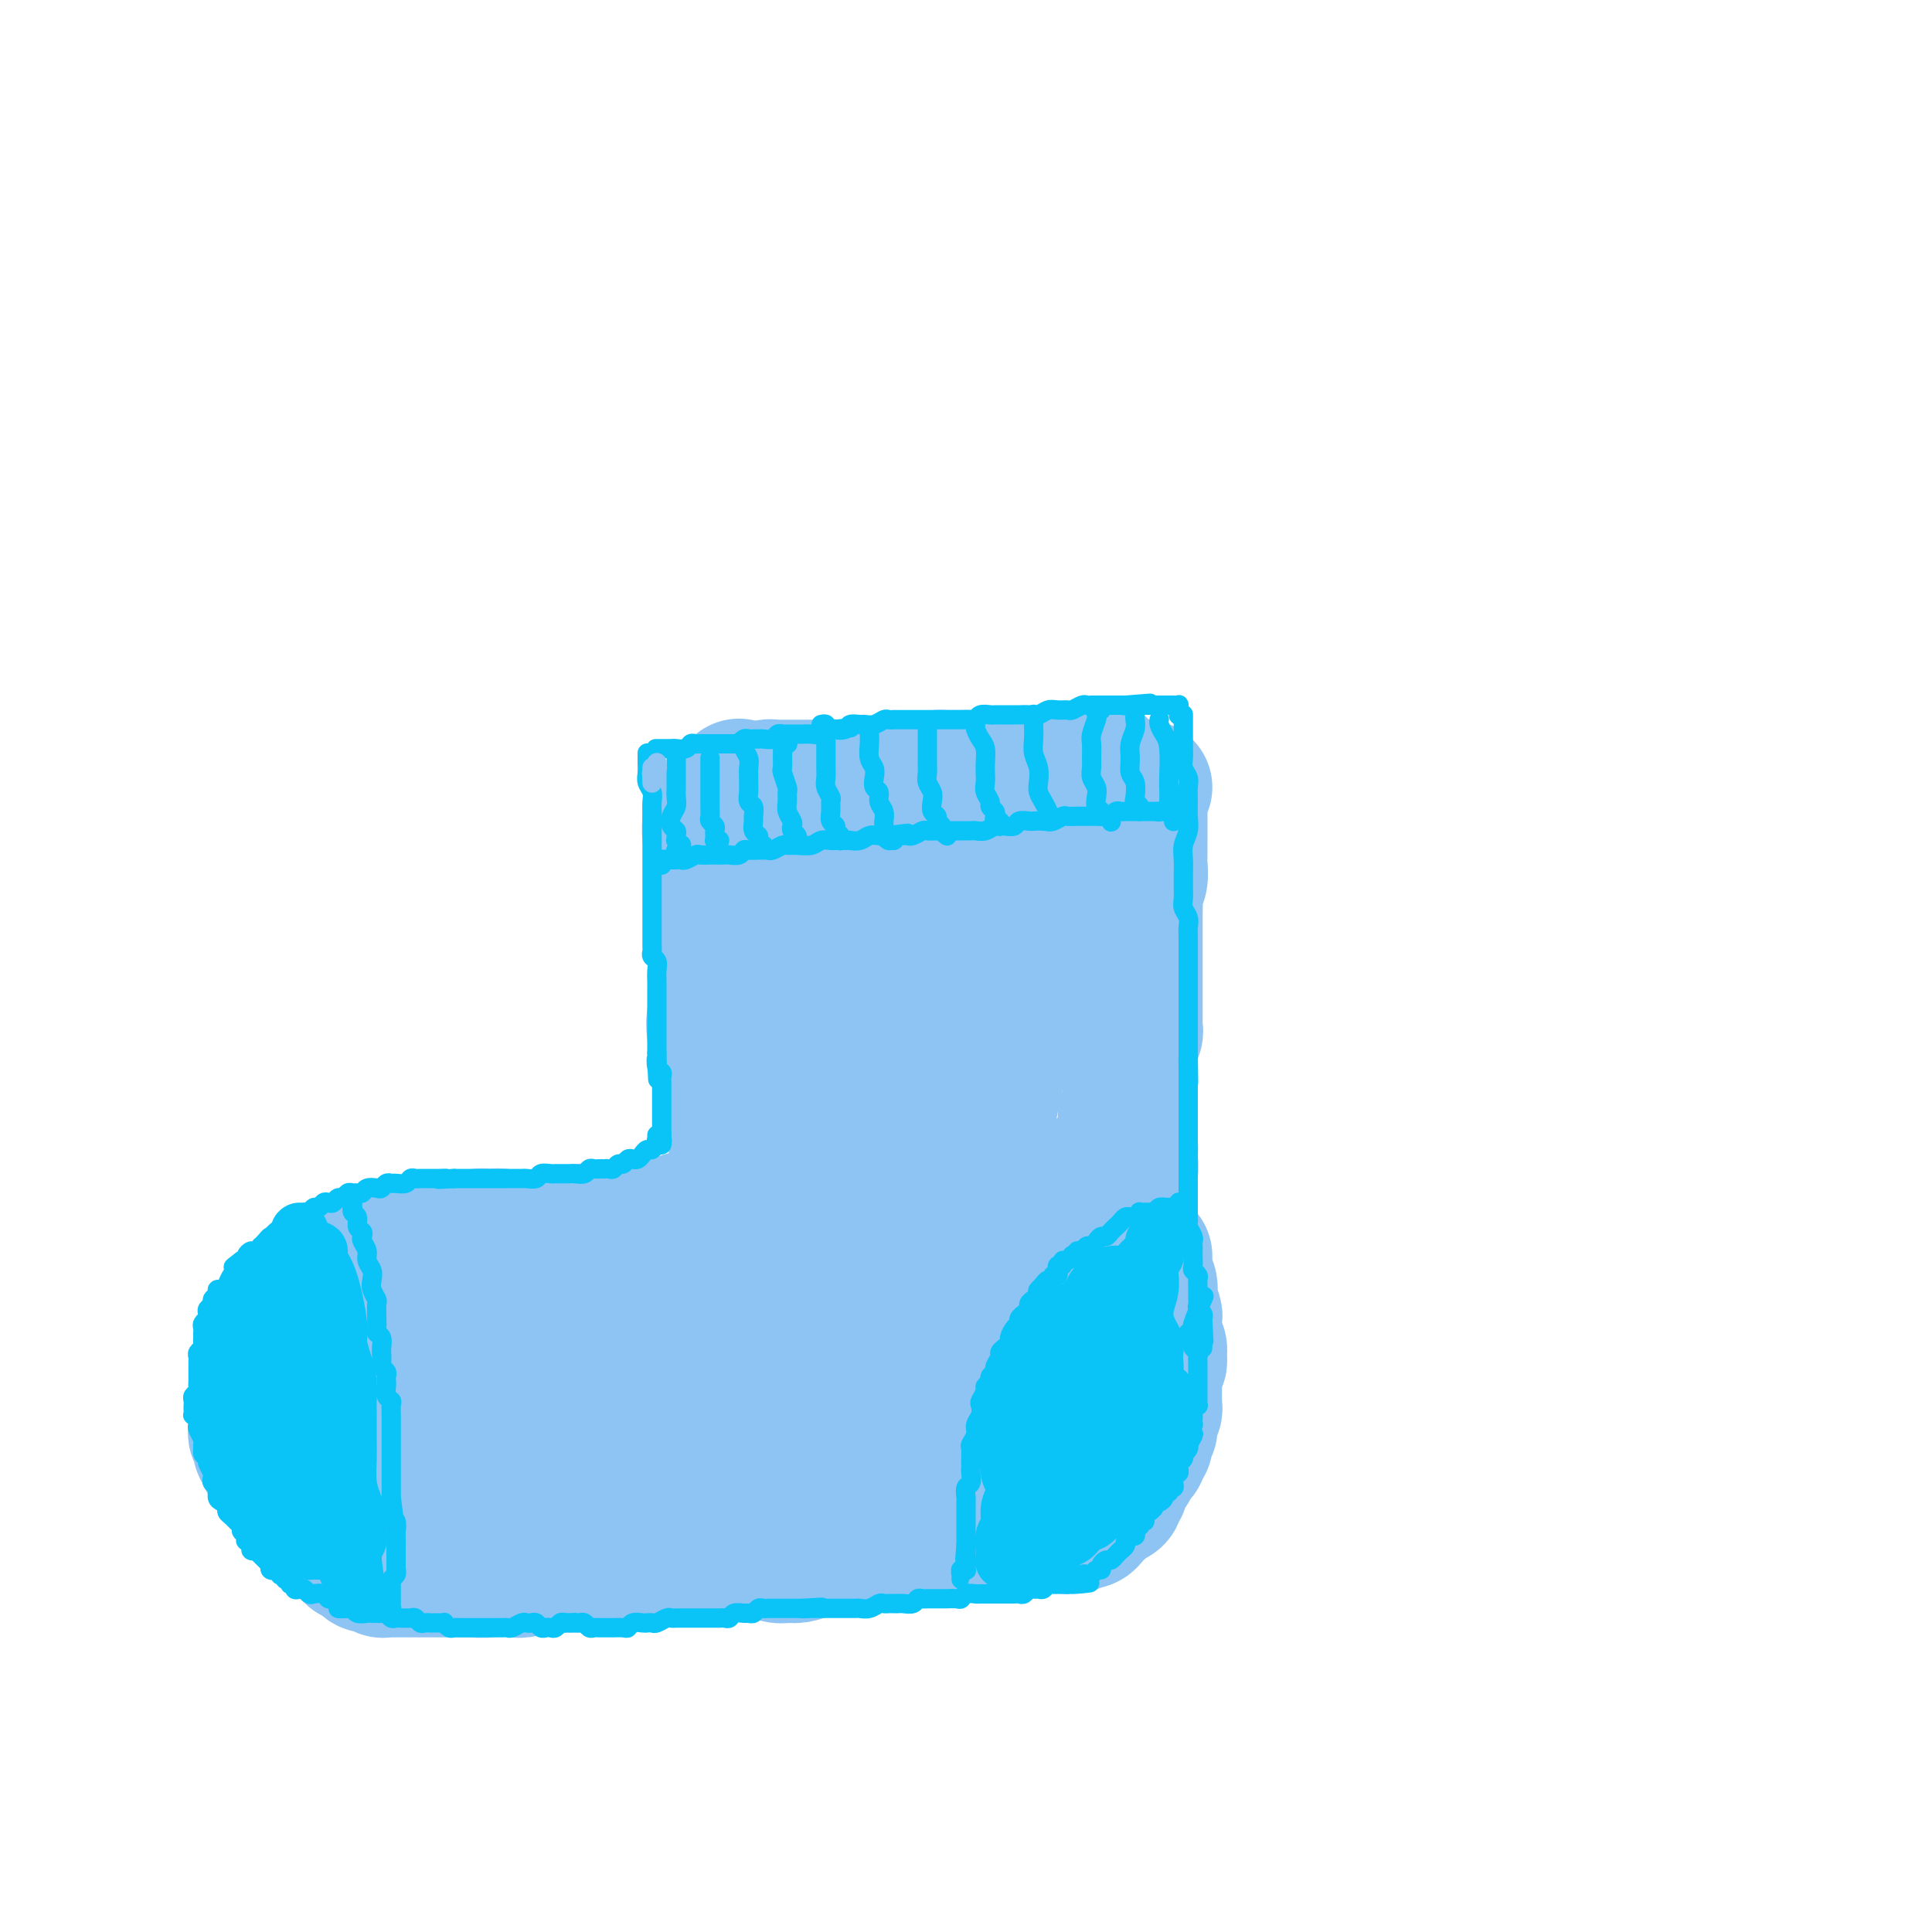 <svg viewBox='0 0 400 400' version='1.1' xmlns='http://www.w3.org/2000/svg' xmlns:xlink='http://www.w3.org/1999/xlink'><g fill='none' stroke='rgb(141,196,244)' stroke-width='28' stroke-linecap='round' stroke-linejoin='round'><path d='M158,164c-0.000,0.001 -0.001,0.001 0,0c0.001,-0.001 0.003,-0.004 0,0c-0.003,0.004 -0.011,0.015 0,0c0.011,-0.015 0.041,-0.057 0,0c-0.041,0.057 -0.151,0.211 0,0c0.151,-0.211 0.565,-0.789 1,-1c0.435,-0.211 0.890,-0.057 1,0c0.110,0.057 -0.126,0.015 0,0c0.126,-0.015 0.615,-0.004 1,0c0.385,0.004 0.667,0.001 1,0c0.333,-0.001 0.718,-0.000 1,0c0.282,0.000 0.461,0.000 1,0c0.539,-0.000 1.440,-0.000 2,0c0.560,0.000 0.781,0.000 1,0c0.219,-0.000 0.436,-0.000 1,0c0.564,0.000 1.475,0.000 2,0c0.525,-0.000 0.666,-0.000 1,0c0.334,0.000 0.863,0.000 1,0c0.137,-0.000 -0.118,-0.000 0,0c0.118,0.000 0.609,0.000 1,0c0.391,-0.000 0.681,-0.000 1,0c0.319,0.000 0.668,0.000 1,0c0.332,-0.000 0.649,-0.000 1,0c0.351,0.000 0.738,0.000 1,0c0.262,-0.000 0.398,-0.000 1,0c0.602,0.000 1.668,0.000 2,0c0.332,-0.000 -0.070,-0.000 0,0c0.070,0.000 0.611,0.000 1,0c0.389,-0.000 0.625,-0.000 1,0c0.375,0.000 0.888,0.000 1,0c0.112,-0.000 -0.177,-0.000 0,0c0.177,0.000 0.821,0.001 1,0c0.179,-0.001 -0.106,-0.004 0,0c0.106,0.004 0.605,0.015 1,0c0.395,-0.015 0.687,-0.057 1,0c0.313,0.057 0.646,0.211 1,0c0.354,-0.211 0.727,-0.789 1,-1c0.273,-0.211 0.444,-0.057 1,0c0.556,0.057 1.496,0.015 2,0c0.504,-0.015 0.573,-0.004 1,0c0.427,0.004 1.214,0.002 2,0'/><path d='M194,162c5.748,-0.536 2.117,-0.876 1,-1c-1.117,-0.124 0.278,-0.033 1,0c0.722,0.033 0.771,0.009 1,0c0.229,-0.009 0.639,-0.002 1,0c0.361,0.002 0.674,0.001 1,0c0.326,-0.001 0.664,-0.000 1,0c0.336,0.000 0.668,0.000 1,0c0.332,-0.000 0.663,-0.000 1,0c0.337,0.000 0.681,0.000 1,0c0.319,-0.000 0.614,-0.000 1,0c0.386,0.000 0.863,0.000 1,0c0.137,-0.000 -0.065,-0.000 0,0c0.065,0.000 0.399,0.000 1,0c0.601,-0.000 1.471,-0.000 2,0c0.529,0.000 0.718,0.000 1,0c0.282,-0.000 0.657,-0.000 1,0c0.343,0.000 0.654,0.001 1,0c0.346,-0.001 0.727,-0.004 1,0c0.273,0.004 0.439,0.015 1,0c0.561,-0.015 1.516,-0.057 2,0c0.484,0.057 0.497,0.211 1,0c0.503,-0.211 1.497,-0.789 2,-1c0.503,-0.211 0.516,-0.056 1,0c0.484,0.056 1.439,0.011 2,0c0.561,-0.011 0.727,0.011 1,0c0.273,-0.011 0.651,-0.056 1,0c0.349,0.056 0.668,0.211 1,0c0.332,-0.211 0.676,-0.789 1,-1c0.324,-0.211 0.626,-0.057 1,0c0.374,0.057 0.818,0.015 1,0c0.182,-0.015 0.101,-0.004 0,0c-0.101,0.004 -0.222,0.001 0,0c0.222,-0.001 0.788,-0.001 1,0c0.212,0.001 0.071,0.004 0,0c-0.071,-0.004 -0.072,-0.015 0,0c0.072,0.015 0.215,0.057 0,0c-0.215,-0.057 -0.790,-0.211 -1,0c-0.210,0.211 -0.056,0.789 0,1c0.056,0.211 0.015,0.057 0,0c-0.015,-0.057 -0.004,-0.015 0,0c0.004,0.015 0.001,0.004 0,0c-0.001,-0.004 -0.001,-0.002 0,0'/><path d='M156,175c-0.001,0.056 -0.001,0.112 0,0c0.001,-0.112 0.004,-0.392 0,0c-0.004,0.392 -0.015,1.455 0,2c0.015,0.545 0.056,0.571 0,1c-0.056,0.429 -0.210,1.259 0,2c0.210,0.741 0.785,1.392 1,2c0.215,0.608 0.072,1.173 0,2c-0.072,0.827 -0.072,1.916 0,3c0.072,1.084 0.215,2.162 0,3c-0.215,0.838 -0.790,1.435 -1,2c-0.210,0.565 -0.056,1.096 0,2c0.056,0.904 0.015,2.181 0,3c-0.015,0.819 -0.004,1.182 0,2c0.004,0.818 0.001,2.092 0,3c-0.001,0.908 -0.000,1.450 0,2c0.000,0.550 0.000,1.107 0,2c-0.000,0.893 -0.000,2.122 0,3c0.000,0.878 0.000,1.405 0,2c-0.000,0.595 -0.000,1.257 0,2c0.000,0.743 0.000,1.565 0,2c-0.000,0.435 -0.000,0.483 0,1c0.000,0.517 0.000,1.504 0,2c-0.000,0.496 -0.000,0.503 0,1c0.000,0.497 0.000,1.485 0,2c-0.000,0.515 -0.000,0.558 0,1c0.000,0.442 0.000,1.285 0,2c-0.000,0.715 -0.000,1.304 0,2c0.000,0.696 0.000,1.500 0,2c-0.000,0.500 -0.000,0.698 0,1c0.000,0.302 0.000,0.710 0,1c-0.000,0.290 -0.001,0.462 0,1c0.001,0.538 0.004,1.444 0,2c-0.004,0.556 -0.015,0.764 0,1c0.015,0.236 0.056,0.500 0,1c-0.056,0.500 -0.207,1.237 0,2c0.207,0.763 0.774,1.551 1,2c0.226,0.449 0.113,0.558 0,1c-0.113,0.442 -0.226,1.217 0,2c0.226,0.783 0.793,1.576 1,2c0.207,0.424 0.056,0.481 0,1c-0.056,0.519 -0.015,1.501 0,2c0.015,0.499 0.004,0.515 0,1c-0.004,0.485 -0.001,1.439 0,2c0.001,0.561 0.000,0.728 0,1c-0.000,0.272 -0.000,0.649 0,1c0.000,0.351 0.000,0.675 0,1'/><path d='M158,253c0.309,12.309 0.083,4.083 0,1c-0.083,-3.083 -0.022,-1.022 0,0c0.022,1.022 0.006,1.006 0,1c-0.006,-0.006 -0.002,-0.002 0,0c0.002,0.002 0.000,0.000 0,0c-0.000,-0.000 -0.000,-0.000 0,0c0.000,0.000 0.000,0.000 0,0c-0.000,-0.000 -0.000,-0.000 0,0'/><path d='M237,163c-0.423,-0.065 -0.845,-0.131 -1,0c-0.155,0.131 -0.041,0.458 0,1c0.041,0.542 0.011,1.299 0,2c-0.011,0.701 -0.003,1.347 0,2c0.003,0.653 0.001,1.315 0,2c-0.001,0.685 0.001,1.395 0,2c-0.001,0.605 -0.004,1.107 0,2c0.004,0.893 0.015,2.178 0,3c-0.015,0.822 -0.057,1.183 0,2c0.057,0.817 0.211,2.092 0,3c-0.211,0.908 -0.789,1.451 -1,2c-0.211,0.549 -0.057,1.106 0,2c0.057,0.894 0.015,2.126 0,3c-0.015,0.874 -0.004,1.389 0,2c0.004,0.611 0.001,1.318 0,2c-0.001,0.682 -0.000,1.337 0,2c0.000,0.663 0.000,1.332 0,2c-0.000,0.668 -0.000,1.335 0,2c0.000,0.665 0.000,1.329 0,2c-0.000,0.671 -0.000,1.348 0,2c0.000,0.652 0.000,1.278 0,2c-0.000,0.722 -0.000,1.542 0,2c0.000,0.458 0.001,0.556 0,1c-0.001,0.444 -0.004,1.235 0,2c0.004,0.765 0.015,1.504 0,2c-0.015,0.496 -0.057,0.748 0,1c0.057,0.252 0.211,0.505 0,1c-0.211,0.495 -0.789,1.232 -1,2c-0.211,0.768 -0.057,1.568 0,2c0.057,0.432 0.015,0.497 0,1c-0.015,0.503 -0.004,1.444 0,2c0.004,0.556 0.001,0.725 0,1c-0.001,0.275 -0.000,0.655 0,1c0.000,0.345 0.000,0.655 0,1c-0.000,0.345 -0.000,0.724 0,1c0.000,0.276 0.000,0.449 0,1c-0.000,0.551 -0.000,1.482 0,2c0.000,0.518 0.000,0.625 0,1c-0.000,0.375 -0.000,1.018 0,2c0.000,0.982 0.000,2.305 0,3c-0.000,0.695 -0.000,0.764 0,1c0.000,0.236 0.000,0.641 0,1c-0.000,0.359 -0.000,0.674 0,1c0.000,0.326 0.000,0.663 0,1'/><path d='M234,238c-0.464,11.799 -0.124,3.795 0,1c0.124,-2.795 0.033,-0.382 0,1c-0.033,1.382 -0.009,1.732 0,2c0.009,0.268 0.002,0.453 0,1c-0.002,0.547 -0.001,1.456 0,2c0.001,0.544 0.000,0.723 0,1c-0.000,0.277 -0.000,0.652 0,1c0.000,0.348 0.000,0.671 0,1c-0.000,0.329 -0.000,0.666 0,1c0.000,0.334 0.000,0.667 0,1c-0.000,0.333 -0.000,0.668 0,1c0.000,0.332 0.001,0.662 0,1c-0.001,0.338 -0.004,0.683 0,1c0.004,0.317 0.015,0.606 0,1c-0.015,0.394 -0.057,0.894 0,1c0.057,0.106 0.211,-0.182 0,0c-0.211,0.182 -0.789,0.832 -1,1c-0.211,0.168 -0.057,-0.148 0,0c0.057,0.148 0.015,0.758 0,1c-0.015,0.242 -0.004,0.116 0,0c0.004,-0.116 0.001,-0.224 0,0c-0.001,0.224 -0.000,0.778 0,1c0.000,0.222 0.000,0.112 0,0c-0.000,-0.112 -0.000,-0.226 0,0c0.000,0.226 0.000,0.793 0,1c-0.000,0.207 -0.000,0.056 0,0c0.000,-0.056 0.000,-0.015 0,0c-0.000,0.015 -0.000,0.004 0,0c0.000,-0.004 0.000,-0.001 0,0c-0.000,0.001 -0.000,0.001 0,0'/><path d='M146,267c0.111,-0.030 0.222,-0.061 0,0c-0.222,0.061 -0.777,0.212 -1,0c-0.223,-0.212 -0.115,-0.789 0,-1c0.115,-0.211 0.238,-0.057 0,0c-0.238,0.057 -0.838,0.015 -1,0c-0.162,-0.015 0.115,-0.004 0,0c-0.115,0.004 -0.621,0.001 -1,0c-0.379,-0.001 -0.630,-0.000 -1,0c-0.370,0.000 -0.859,-0.000 -1,0c-0.141,0.000 0.064,0.001 0,0c-0.064,-0.001 -0.399,-0.004 -1,0c-0.601,0.004 -1.470,0.015 -2,0c-0.530,-0.015 -0.722,-0.057 -1,0c-0.278,0.057 -0.640,0.211 -1,0c-0.360,-0.211 -0.716,-0.789 -1,-1c-0.284,-0.211 -0.495,-0.057 -1,0c-0.505,0.057 -1.304,0.015 -2,0c-0.696,-0.015 -1.290,-0.003 -2,0c-0.710,0.003 -1.537,-0.003 -2,0c-0.463,0.003 -0.561,0.015 -1,0c-0.439,-0.015 -1.217,-0.057 -2,0c-0.783,0.057 -1.571,0.211 -2,0c-0.429,-0.211 -0.500,-0.789 -1,-1c-0.500,-0.211 -1.428,-0.057 -2,0c-0.572,0.057 -0.787,0.015 -1,0c-0.213,-0.015 -0.425,-0.004 -1,0c-0.575,0.004 -1.515,0.002 -2,0c-0.485,-0.002 -0.515,-0.004 -1,0c-0.485,0.004 -1.424,0.015 -2,0c-0.576,-0.015 -0.788,-0.057 -1,0c-0.212,0.057 -0.423,0.211 -1,0c-0.577,-0.211 -1.520,-0.789 -2,-1c-0.480,-0.211 -0.496,-0.057 -1,0c-0.504,0.057 -1.497,0.015 -2,0c-0.503,-0.015 -0.516,-0.004 -1,0c-0.484,0.004 -1.439,0.001 -2,0c-0.561,-0.001 -0.727,-0.000 -1,0c-0.273,0.000 -0.654,-0.000 -1,0c-0.346,0.000 -0.656,0.001 -1,0c-0.344,-0.001 -0.722,-0.004 -1,0c-0.278,0.004 -0.456,0.015 -1,0c-0.544,-0.015 -1.455,-0.057 -2,0c-0.545,0.057 -0.723,0.211 -1,0c-0.277,-0.211 -0.651,-0.788 -1,-1c-0.349,-0.212 -0.671,-0.061 -1,0c-0.329,0.061 -0.664,0.030 -1,0'/><path d='M92,262c-8.306,-0.774 -2.071,-0.207 0,0c2.071,0.207 -0.022,0.056 -1,0c-0.978,-0.056 -0.839,-0.015 -1,0c-0.161,0.015 -0.620,0.004 -1,0c-0.380,-0.004 -0.679,-0.001 -1,0c-0.321,0.001 -0.663,-0.001 -1,0c-0.337,0.001 -0.668,0.004 -1,0c-0.332,-0.004 -0.666,-0.015 -1,0c-0.334,0.015 -0.667,0.057 -1,0c-0.333,-0.057 -0.667,-0.211 -1,0c-0.333,0.211 -0.666,0.789 -1,1c-0.334,0.211 -0.668,0.057 -1,0c-0.332,-0.057 -0.663,-0.016 -1,0c-0.337,0.016 -0.682,0.008 -1,0c-0.318,-0.008 -0.610,-0.016 -1,0c-0.390,0.016 -0.879,0.057 -1,0c-0.121,-0.057 0.127,-0.211 0,0c-0.127,0.211 -0.630,0.788 -1,1c-0.370,0.212 -0.606,0.061 -1,0c-0.394,-0.061 -0.947,-0.030 -1,0c-0.053,0.030 0.393,0.060 0,0c-0.393,-0.060 -1.626,-0.208 -2,0c-0.374,0.208 0.110,0.774 0,1c-0.110,0.226 -0.813,0.112 -1,0c-0.187,-0.112 0.142,-0.222 0,0c-0.142,0.222 -0.755,0.778 -1,1c-0.245,0.222 -0.122,0.111 0,0c0.122,-0.111 0.244,-0.222 0,0c-0.244,0.222 -0.853,0.778 -1,1c-0.147,0.222 0.168,0.111 0,0c-0.168,-0.111 -0.818,-0.222 -1,0c-0.182,0.222 0.106,0.776 0,1c-0.106,0.224 -0.605,0.117 -1,0c-0.395,-0.117 -0.684,-0.242 -1,0c-0.316,0.242 -0.658,0.853 -1,1c-0.342,0.147 -0.684,-0.171 -1,0c-0.316,0.171 -0.605,0.829 -1,1c-0.395,0.171 -0.894,-0.146 -1,0c-0.106,0.146 0.182,0.756 0,1c-0.182,0.244 -0.833,0.120 -1,0c-0.167,-0.120 0.151,-0.238 0,0c-0.151,0.238 -0.771,0.833 -1,1c-0.229,0.167 -0.065,-0.095 0,0c0.065,0.095 0.033,0.548 0,1'/><path d='M60,273c-1.929,1.194 -1.253,0.179 -1,0c0.253,-0.179 0.083,0.477 0,1c-0.083,0.523 -0.078,0.914 0,1c0.078,0.086 0.231,-0.133 0,0c-0.231,0.133 -0.845,0.618 -1,1c-0.155,0.382 0.151,0.662 0,1c-0.151,0.338 -0.758,0.735 -1,1c-0.242,0.265 -0.118,0.400 0,1c0.118,0.600 0.229,1.666 0,2c-0.229,0.334 -0.797,-0.064 -1,0c-0.203,0.064 -0.040,0.591 0,1c0.040,0.409 -0.042,0.701 0,1c0.042,0.299 0.209,0.604 0,1c-0.209,0.396 -0.792,0.883 -1,1c-0.208,0.117 -0.041,-0.138 0,0c0.041,0.138 -0.045,0.667 0,1c0.045,0.333 0.222,0.469 0,1c-0.222,0.531 -0.844,1.455 -1,2c-0.156,0.545 0.154,0.709 0,1c-0.154,0.291 -0.773,0.708 -1,1c-0.227,0.292 -0.062,0.459 0,1c0.062,0.541 0.020,1.454 0,2c-0.020,0.546 -0.019,0.724 0,1c0.019,0.276 0.057,0.651 0,1c-0.057,0.349 -0.207,0.671 0,1c0.207,0.329 0.773,0.666 1,1c0.227,0.334 0.116,0.667 0,1c-0.116,0.333 -0.237,0.667 0,1c0.237,0.333 0.833,0.667 1,1c0.167,0.333 -0.096,0.667 0,1c0.096,0.333 0.552,0.667 1,1c0.448,0.333 0.890,0.666 1,1c0.110,0.334 -0.111,0.668 0,1c0.111,0.332 0.555,0.663 1,1c0.445,0.337 0.893,0.682 1,1c0.107,0.318 -0.125,0.610 0,1c0.125,0.390 0.607,0.878 1,1c0.393,0.122 0.697,-0.122 1,0c0.303,0.122 0.606,0.610 1,1c0.394,0.390 0.879,0.682 1,1c0.121,0.318 -0.122,0.663 0,1c0.122,0.337 0.610,0.668 1,1c0.390,0.332 0.682,0.666 1,1c0.318,0.334 0.662,0.667 1,1c0.338,0.333 0.669,0.667 1,1'/><path d='M67,316c2.349,3.201 1.221,0.703 1,0c-0.221,-0.703 0.465,0.390 1,1c0.535,0.610 0.918,0.737 1,1c0.082,0.263 -0.136,0.663 0,1c0.136,0.337 0.628,0.611 1,1c0.372,0.389 0.626,0.893 1,1c0.374,0.107 0.870,-0.183 1,0c0.130,0.183 -0.106,0.837 0,1c0.106,0.163 0.554,-0.167 1,0c0.446,0.167 0.889,0.830 1,1c0.111,0.170 -0.111,-0.151 0,0c0.111,0.151 0.555,0.776 1,1c0.445,0.224 0.893,0.046 1,0c0.107,-0.046 -0.126,0.040 0,0c0.126,-0.040 0.610,-0.207 1,0c0.390,0.207 0.686,0.788 1,1c0.314,0.212 0.648,0.057 1,0c0.352,-0.057 0.723,-0.015 1,0c0.277,0.015 0.459,0.004 1,0c0.541,-0.004 1.439,-0.001 2,0c0.561,0.001 0.783,0.000 1,0c0.217,-0.000 0.427,-0.000 1,0c0.573,0.000 1.508,0.000 2,0c0.492,-0.000 0.539,-0.000 1,0c0.461,0.000 1.335,0.001 2,0c0.665,-0.001 1.122,-0.004 2,0c0.878,0.004 2.176,0.016 3,0c0.824,-0.016 1.173,-0.061 2,0c0.827,0.061 2.132,0.227 3,0c0.868,-0.227 1.299,-0.848 2,-1c0.701,-0.152 1.671,0.165 3,0c1.329,-0.165 3.018,-0.814 4,-1c0.982,-0.186 1.259,0.090 2,0c0.741,-0.090 1.946,-0.545 3,-1c1.054,-0.455 1.958,-0.910 3,-1c1.042,-0.090 2.222,0.186 3,0c0.778,-0.186 1.153,-0.833 2,-1c0.847,-0.167 2.166,0.148 3,0c0.834,-0.148 1.182,-0.758 2,-1c0.818,-0.242 2.106,-0.116 3,0c0.894,0.116 1.394,0.224 2,0c0.606,-0.224 1.317,-0.778 2,-1c0.683,-0.222 1.338,-0.111 2,0c0.662,0.111 1.332,0.222 2,0c0.668,-0.222 1.334,-0.778 2,-1c0.666,-0.222 1.333,-0.111 2,0'/><path d='M143,317c6.795,-1.177 2.783,-0.118 2,0c-0.783,0.118 1.663,-0.704 3,-1c1.337,-0.296 1.566,-0.065 2,0c0.434,0.065 1.075,-0.034 2,0c0.925,0.034 2.135,0.201 3,0c0.865,-0.201 1.387,-0.772 2,-1c0.613,-0.228 1.319,-0.114 2,0c0.681,0.114 1.337,0.226 2,0c0.663,-0.226 1.332,-0.792 2,-1c0.668,-0.208 1.334,-0.060 2,0c0.666,0.060 1.333,0.031 2,0c0.667,-0.031 1.333,-0.065 2,0c0.667,0.065 1.333,0.228 2,0c0.667,-0.228 1.333,-0.846 2,-1c0.667,-0.154 1.333,0.155 2,0c0.667,-0.155 1.333,-0.774 2,-1c0.667,-0.226 1.334,-0.061 2,0c0.666,0.061 1.329,0.016 2,0c0.671,-0.016 1.349,-0.003 2,0c0.651,0.003 1.273,-0.003 2,0c0.727,0.003 1.557,0.015 2,0c0.443,-0.015 0.499,-0.057 1,0c0.501,0.057 1.447,0.211 2,0c0.553,-0.211 0.711,-0.789 1,-1c0.289,-0.211 0.707,-0.057 1,0c0.293,0.057 0.460,0.015 1,0c0.540,-0.015 1.454,-0.004 2,0c0.546,0.004 0.723,0.001 1,0c0.277,-0.001 0.653,-0.000 1,0c0.347,0.000 0.667,0.000 1,0c0.333,-0.000 0.681,-0.000 1,0c0.319,0.000 0.610,0.000 1,0c0.390,-0.000 0.878,-0.000 1,0c0.122,0.000 -0.122,0.000 0,0c0.122,-0.000 0.610,-0.000 1,0c0.390,0.000 0.682,0.000 1,0c0.318,-0.000 0.663,-0.000 1,0c0.337,0.000 0.667,0.000 1,0c0.333,-0.000 0.667,-0.000 1,0c0.333,0.000 0.663,0.000 1,0c0.337,-0.000 0.682,-0.000 1,0c0.318,0.000 0.610,0.000 1,0c0.390,-0.000 0.878,-0.000 1,0c0.122,0.000 -0.121,0.000 0,0c0.121,-0.000 0.606,-0.000 1,0c0.394,0.000 0.697,0.000 1,0'/><path d='M212,311c10.901,-0.928 3.652,-0.249 1,0c-2.652,0.249 -0.707,0.067 0,0c0.707,-0.067 0.175,-0.018 0,0c-0.175,0.018 0.006,0.005 0,0c-0.006,-0.005 -0.198,-0.001 0,0c0.198,0.001 0.785,0.000 1,0c0.215,-0.000 0.056,-0.000 0,0c-0.056,0.000 -0.011,0.000 0,0c0.011,-0.000 -0.012,-0.000 0,0c0.012,0.000 0.060,0.000 0,0c-0.060,-0.000 -0.227,-0.000 0,0c0.227,0.000 0.849,0.000 1,0c0.151,-0.000 -0.167,-0.000 0,0c0.167,0.000 0.819,0.001 1,0c0.181,-0.001 -0.110,-0.004 0,0c0.110,0.004 0.621,0.015 1,0c0.379,-0.015 0.628,-0.057 1,0c0.372,0.057 0.869,0.212 1,0c0.131,-0.212 -0.105,-0.793 0,-1c0.105,-0.207 0.550,-0.041 1,0c0.450,0.041 0.905,-0.041 1,0c0.095,0.041 -0.170,0.207 0,0c0.170,-0.207 0.777,-0.786 1,-1c0.223,-0.214 0.064,-0.061 0,0c-0.064,0.061 -0.032,0.031 0,0'/><path d='M233,231c-0.008,-0.096 -0.016,-0.192 0,0c0.016,0.192 0.057,0.672 0,1c-0.057,0.328 -0.211,0.503 0,2c0.211,1.497 0.789,4.316 1,6c0.211,1.684 0.057,2.232 0,3c-0.057,0.768 -0.015,1.756 0,3c0.015,1.244 0.004,2.745 0,4c-0.004,1.255 -0.001,2.265 0,3c0.001,0.735 0.000,1.194 0,2c-0.000,0.806 -0.000,1.958 0,3c0.000,1.042 0.000,1.973 0,3c-0.000,1.027 -0.000,2.151 0,3c0.000,0.849 0.000,1.422 0,2c-0.000,0.578 0.000,1.162 0,2c-0.000,0.838 -0.000,1.929 0,3c0.000,1.071 0.000,2.122 0,3c-0.000,0.878 -0.000,1.582 0,2c0.000,0.418 0.000,0.550 0,1c-0.000,0.450 -0.001,1.220 0,2c0.001,0.780 0.004,1.571 0,2c-0.004,0.429 -0.015,0.496 0,1c0.015,0.504 0.057,1.445 0,2c-0.057,0.555 -0.211,0.725 0,1c0.211,0.275 0.789,0.654 1,1c0.211,0.346 0.057,0.657 0,1c-0.057,0.343 -0.015,0.718 0,1c0.015,0.282 0.004,0.472 0,1c-0.004,0.528 -0.001,1.396 0,2c0.001,0.604 0.000,0.946 0,1c-0.000,0.054 -0.000,-0.178 0,0c0.000,0.178 0.001,0.766 0,1c-0.001,0.234 -0.004,0.115 0,0c0.004,-0.115 0.015,-0.227 0,0c-0.015,0.227 -0.057,0.793 0,1c0.057,0.207 0.211,0.054 0,0c-0.211,-0.054 -0.788,-0.011 -1,0c-0.212,0.011 -0.061,-0.011 0,0c0.061,0.011 0.031,0.055 0,0c-0.031,-0.055 -0.065,-0.208 0,0c0.065,0.208 0.228,0.777 0,1c-0.228,0.223 -0.848,0.098 -1,0c-0.152,-0.098 0.166,-0.171 0,0c-0.166,0.171 -0.814,0.584 -1,1c-0.186,0.416 0.090,0.833 0,1c-0.090,0.167 -0.545,0.083 -1,0'/><path d='M231,297c-0.781,0.627 -0.734,0.694 -1,1c-0.266,0.306 -0.845,0.852 -1,1c-0.155,0.148 0.113,-0.100 0,0c-0.113,0.100 -0.608,0.549 -1,1c-0.392,0.451 -0.682,0.905 -1,1c-0.318,0.095 -0.662,-0.170 -1,0c-0.338,0.170 -0.668,0.774 -1,1c-0.332,0.226 -0.666,0.075 -1,0c-0.334,-0.075 -0.667,-0.073 -1,0c-0.333,0.073 -0.666,0.216 -1,0c-0.334,-0.216 -0.668,-0.790 -1,-1c-0.332,-0.210 -0.662,-0.057 -1,0c-0.338,0.057 -0.686,0.019 -1,0c-0.314,-0.019 -0.595,-0.020 -1,0c-0.405,0.020 -0.934,0.062 -1,0c-0.066,-0.062 0.330,-0.228 0,0c-0.330,0.228 -1.386,0.848 -2,1c-0.614,0.152 -0.787,-0.166 -1,0c-0.213,0.166 -0.466,0.814 -1,1c-0.534,0.186 -1.351,-0.091 -2,0c-0.649,0.091 -1.132,0.549 -2,1c-0.868,0.451 -2.123,0.895 -3,1c-0.877,0.105 -1.377,-0.131 -2,0c-0.623,0.131 -1.370,0.627 -2,1c-0.630,0.373 -1.144,0.622 -2,1c-0.856,0.378 -2.053,0.885 -3,1c-0.947,0.115 -1.643,-0.162 -2,0c-0.357,0.162 -0.374,0.761 -1,1c-0.626,0.239 -1.862,0.117 -3,0c-1.138,-0.117 -2.178,-0.229 -3,0c-0.822,0.229 -1.428,0.798 -2,1c-0.572,0.202 -1.112,0.036 -2,0c-0.888,-0.036 -2.124,0.058 -3,0c-0.876,-0.058 -1.393,-0.268 -2,0c-0.607,0.268 -1.303,1.014 -2,1c-0.697,-0.014 -1.393,-0.787 -2,-1c-0.607,-0.213 -1.125,0.135 -2,0c-0.875,-0.135 -2.106,-0.754 -3,-1c-0.894,-0.246 -1.451,-0.118 -2,0c-0.549,0.118 -1.091,0.228 -2,0c-0.909,-0.228 -2.186,-0.793 -3,-1c-0.814,-0.207 -1.167,-0.055 -2,0c-0.833,0.055 -2.147,0.015 -3,0c-0.853,-0.015 -1.244,-0.004 -2,0c-0.756,0.004 -1.878,0.002 -3,0'/><path d='M153,308c-6.639,-0.156 -2.736,-0.046 -2,0c0.736,0.046 -1.694,0.026 -3,0c-1.306,-0.026 -1.490,-0.060 -2,0c-0.510,0.060 -1.348,0.212 -2,0c-0.652,-0.212 -1.118,-0.789 -2,-1c-0.882,-0.211 -2.179,-0.057 -3,0c-0.821,0.057 -1.165,0.015 -2,0c-0.835,-0.015 -2.159,-0.004 -3,0c-0.841,0.004 -1.198,0.001 -2,0c-0.802,-0.001 -2.049,-0.000 -3,0c-0.951,0.000 -1.606,0.000 -2,0c-0.394,-0.000 -0.529,-0.000 -1,0c-0.471,0.000 -1.280,0.001 -2,0c-0.720,-0.001 -1.352,-0.004 -2,0c-0.648,0.004 -1.313,0.015 -2,0c-0.687,-0.015 -1.395,-0.057 -2,0c-0.605,0.057 -1.107,0.211 -2,0c-0.893,-0.211 -2.179,-0.789 -3,-1c-0.821,-0.211 -1.179,-0.057 -2,0c-0.821,0.057 -2.106,0.016 -3,0c-0.894,-0.016 -1.398,-0.008 -2,0c-0.602,0.008 -1.302,0.016 -2,0c-0.698,-0.016 -1.394,-0.057 -2,0c-0.606,0.057 -1.121,0.211 -2,0c-0.879,-0.211 -2.122,-0.789 -3,-1c-0.878,-0.211 -1.390,-0.057 -2,0c-0.610,0.057 -1.319,0.015 -2,0c-0.681,-0.015 -1.333,-0.004 -2,0c-0.667,0.004 -1.347,0.001 -2,0c-0.653,-0.001 -1.277,-0.000 -2,0c-0.723,0.000 -1.545,-0.000 -2,0c-0.455,0.000 -0.541,0.001 -1,0c-0.459,-0.001 -1.289,-0.004 -2,0c-0.711,0.004 -1.303,0.016 -2,0c-0.697,-0.016 -1.500,-0.060 -2,0c-0.500,0.060 -0.697,0.222 -1,0c-0.303,-0.222 -0.711,-0.829 -1,-1c-0.289,-0.171 -0.458,0.094 -1,0c-0.542,-0.094 -1.455,-0.546 -2,-1c-0.545,-0.454 -0.720,-0.910 -1,-1c-0.280,-0.090 -0.663,0.187 -1,0c-0.337,-0.187 -0.626,-0.837 -1,-1c-0.374,-0.163 -0.832,0.163 -1,0c-0.168,-0.163 -0.045,-0.813 0,-1c0.045,-0.187 0.013,0.089 0,0c-0.013,-0.089 -0.006,-0.545 0,-1'/><path d='M69,299c-1.445,-1.167 -0.557,-1.086 0,-1c0.557,0.086 0.785,0.177 1,0c0.215,-0.177 0.419,-0.621 1,-1c0.581,-0.379 1.540,-0.694 2,-1c0.460,-0.306 0.422,-0.604 1,-1c0.578,-0.396 1.773,-0.891 3,-1c1.227,-0.109 2.484,0.168 4,0c1.516,-0.168 3.289,-0.781 5,-1c1.711,-0.219 3.360,-0.045 5,0c1.640,0.045 3.273,-0.039 5,0c1.727,0.039 3.549,0.203 5,0c1.451,-0.203 2.529,-0.771 4,-1c1.471,-0.229 3.333,-0.118 5,0c1.667,0.118 3.138,0.242 5,0c1.862,-0.242 4.115,-0.849 6,-1c1.885,-0.151 3.403,0.156 5,0c1.597,-0.156 3.273,-0.775 5,-1c1.727,-0.225 3.506,-0.056 5,0c1.494,0.056 2.702,0.001 4,0c1.298,-0.001 2.686,0.053 4,0c1.314,-0.053 2.553,-0.213 4,0c1.447,0.213 3.101,0.799 4,1c0.899,0.201 1.044,0.016 2,0c0.956,-0.016 2.722,0.137 4,0c1.278,-0.137 2.068,-0.562 3,-1c0.932,-0.438 2.005,-0.888 3,-1c0.995,-0.112 1.912,0.113 3,0c1.088,-0.113 2.347,-0.565 3,-1c0.653,-0.435 0.699,-0.853 2,-1c1.301,-0.147 3.858,-0.025 5,0c1.142,0.025 0.869,-0.049 1,0c0.131,0.049 0.666,0.220 1,0c0.334,-0.220 0.467,-0.829 1,-1c0.533,-0.171 1.467,0.098 2,0c0.533,-0.098 0.665,-0.562 1,-1c0.335,-0.438 0.875,-0.849 1,-1c0.125,-0.151 -0.164,-0.040 0,0c0.164,0.040 0.780,0.011 1,0c0.220,-0.011 0.045,-0.003 0,0c-0.045,0.003 0.040,0.001 0,0c-0.040,-0.001 -0.207,-0.000 0,0c0.207,0.000 0.786,0.000 1,0c0.214,-0.000 0.061,-0.000 0,0c-0.061,0.000 -0.031,0.000 0,0'/><path d='M164,281c-0.013,0.037 -0.027,0.075 0,0c0.027,-0.075 0.094,-0.261 0,-1c-0.094,-0.739 -0.351,-2.030 0,-3c0.351,-0.970 1.308,-1.620 2,-3c0.692,-1.380 1.120,-3.492 2,-5c0.880,-1.508 2.214,-2.412 3,-4c0.786,-1.588 1.025,-3.859 2,-6c0.975,-2.141 2.685,-4.151 4,-6c1.315,-1.849 2.236,-3.537 3,-5c0.764,-1.463 1.371,-2.702 2,-4c0.629,-1.298 1.282,-2.657 2,-4c0.718,-1.343 1.503,-2.672 2,-4c0.497,-1.328 0.707,-2.655 1,-4c0.293,-1.345 0.668,-2.708 1,-4c0.332,-1.292 0.622,-2.513 1,-4c0.378,-1.487 0.845,-3.241 1,-5c0.155,-1.759 -0.003,-3.524 0,-5c0.003,-1.476 0.166,-2.664 0,-4c-0.166,-1.336 -0.659,-2.819 -1,-4c-0.341,-1.181 -0.528,-2.059 -1,-3c-0.472,-0.941 -1.230,-1.943 -2,-3c-0.770,-1.057 -1.554,-2.167 -2,-3c-0.446,-0.833 -0.554,-1.389 -1,-2c-0.446,-0.611 -1.230,-1.278 -2,-2c-0.770,-0.722 -1.526,-1.500 -2,-2c-0.474,-0.500 -0.667,-0.721 -1,-1c-0.333,-0.279 -0.806,-0.615 -1,-1c-0.194,-0.385 -0.107,-0.818 0,-1c0.107,-0.182 0.235,-0.114 0,0c-0.235,0.114 -0.833,0.275 -1,1c-0.167,0.725 0.098,2.014 0,4c-0.098,1.986 -0.560,4.670 -1,7c-0.440,2.330 -0.857,4.307 -1,7c-0.143,2.693 -0.012,6.102 0,9c0.012,2.898 -0.096,5.284 0,8c0.096,2.716 0.397,5.762 1,8c0.603,2.238 1.508,3.667 2,5c0.492,1.333 0.571,2.570 1,3c0.429,0.430 1.208,0.052 2,0c0.792,-0.052 1.599,0.221 2,0c0.401,-0.221 0.398,-0.935 1,-2c0.602,-1.065 1.811,-2.481 3,-4c1.189,-1.519 2.359,-3.140 3,-5c0.641,-1.860 0.755,-3.960 1,-6c0.245,-2.040 0.623,-4.020 1,-6'/><path d='M191,217c0.116,-2.931 -0.593,-4.259 -1,-6c-0.407,-1.741 -0.512,-3.894 -1,-6c-0.488,-2.106 -1.361,-4.164 -2,-6c-0.639,-1.836 -1.046,-3.448 -2,-5c-0.954,-1.552 -2.456,-3.043 -3,-4c-0.544,-0.957 -0.129,-1.381 -1,-1c-0.871,0.381 -3.030,1.568 -4,3c-0.970,1.432 -0.753,3.111 -1,5c-0.247,1.889 -0.957,3.990 -1,7c-0.043,3.010 0.581,6.929 1,10c0.419,3.071 0.632,5.292 1,8c0.368,2.708 0.890,5.902 2,8c1.110,2.098 2.807,3.101 4,4c1.193,0.899 1.883,1.694 3,2c1.117,0.306 2.663,0.121 4,0c1.337,-0.121 2.466,-0.180 4,-1c1.534,-0.820 3.472,-2.401 5,-4c1.528,-1.599 2.645,-3.217 4,-5c1.355,-1.783 2.948,-3.731 4,-6c1.052,-2.269 1.562,-4.858 2,-7c0.438,-2.142 0.805,-3.838 1,-6c0.195,-2.162 0.218,-4.792 0,-7c-0.218,-2.208 -0.678,-3.994 -1,-6c-0.322,-2.006 -0.508,-4.230 -1,-6c-0.492,-1.770 -1.290,-3.085 -2,-4c-0.710,-0.915 -1.331,-1.430 -2,-2c-0.669,-0.570 -1.385,-1.196 -2,-1c-0.615,0.196 -1.129,1.212 -2,2c-0.871,0.788 -2.098,1.346 -3,3c-0.902,1.654 -1.479,4.404 -2,7c-0.521,2.596 -0.985,5.039 -1,8c-0.015,2.961 0.419,6.440 1,9c0.581,2.560 1.310,4.201 2,6c0.690,1.799 1.340,3.755 2,5c0.660,1.245 1.331,1.780 2,2c0.669,0.220 1.335,0.125 2,0c0.665,-0.125 1.327,-0.280 2,-1c0.673,-0.720 1.357,-2.007 2,-3c0.643,-0.993 1.246,-1.694 2,-3c0.754,-1.306 1.659,-3.219 2,-5c0.341,-1.781 0.117,-3.432 0,-5c-0.117,-1.568 -0.128,-3.053 0,-5c0.128,-1.947 0.395,-4.357 0,-6c-0.395,-1.643 -1.453,-2.519 -2,-4c-0.547,-1.481 -0.585,-3.566 -1,-5c-0.415,-1.434 -1.208,-2.217 -2,-3'/><path d='M206,183c-1.238,-2.076 -1.834,-1.266 -2,-1c-0.166,0.266 0.099,-0.011 0,0c-0.099,0.011 -0.561,0.309 -1,1c-0.439,0.691 -0.853,1.776 -1,4c-0.147,2.224 -0.025,5.588 0,9c0.025,3.412 -0.046,6.874 0,10c0.046,3.126 0.208,5.918 0,9c-0.208,3.082 -0.788,6.454 -1,9c-0.212,2.546 -0.057,4.264 0,6c0.057,1.736 0.016,3.489 0,5c-0.016,1.511 -0.006,2.781 0,4c0.006,1.219 0.007,2.386 0,3c-0.007,0.614 -0.024,0.674 0,1c0.024,0.326 0.089,0.919 0,1c-0.089,0.081 -0.331,-0.348 0,-1c0.331,-0.652 1.237,-1.525 2,-4c0.763,-2.475 1.385,-6.550 2,-10c0.615,-3.450 1.224,-6.274 2,-9c0.776,-2.726 1.721,-5.355 2,-8c0.279,-2.645 -0.107,-5.307 0,-8c0.107,-2.693 0.708,-5.418 1,-8c0.292,-2.582 0.274,-5.021 0,-7c-0.274,-1.979 -0.806,-3.497 -1,-5c-0.194,-1.503 -0.051,-2.990 0,-4c0.051,-1.010 0.011,-1.542 0,-2c-0.011,-0.458 0.008,-0.843 0,-1c-0.008,-0.157 -0.042,-0.087 0,0c0.042,0.087 0.162,0.192 0,2c-0.162,1.808 -0.605,5.320 -1,9c-0.395,3.680 -0.740,7.529 -1,11c-0.260,3.471 -0.433,6.563 -1,10c-0.567,3.437 -1.529,7.219 -2,10c-0.471,2.781 -0.452,4.560 -1,7c-0.548,2.440 -1.664,5.542 -2,8c-0.336,2.458 0.106,4.271 0,6c-0.106,1.729 -0.761,3.373 -1,5c-0.239,1.627 -0.062,3.236 0,4c0.062,0.764 0.010,0.684 0,1c-0.010,0.316 0.022,1.030 0,1c-0.022,-0.030 -0.099,-0.802 0,-1c0.099,-0.198 0.373,0.177 1,-1c0.627,-1.177 1.608,-3.908 2,-5c0.392,-1.092 0.196,-0.546 0,0'/><path d='M212,195c0.122,0.394 0.244,0.788 0,0c-0.244,-0.788 -0.854,-2.758 -1,-4c-0.146,-1.242 0.173,-1.757 0,-2c-0.173,-0.243 -0.837,-0.214 -1,0c-0.163,0.214 0.175,0.613 0,3c-0.175,2.387 -0.862,6.764 -1,10c-0.138,3.236 0.272,5.333 0,8c-0.272,2.667 -1.225,5.905 -2,9c-0.775,3.095 -1.373,6.048 -2,9c-0.627,2.952 -1.282,5.902 -2,9c-0.718,3.098 -1.500,6.345 -2,9c-0.500,2.655 -0.718,4.717 -1,7c-0.282,2.283 -0.626,4.787 -1,7c-0.374,2.213 -0.777,4.137 -1,6c-0.223,1.863 -0.266,3.666 0,5c0.266,1.334 0.841,2.200 1,3c0.159,0.800 -0.097,1.535 0,2c0.097,0.465 0.548,0.661 1,1c0.452,0.339 0.907,0.820 1,1c0.093,0.180 -0.175,0.059 0,0c0.175,-0.059 0.793,-0.057 1,0c0.207,0.057 0.003,0.169 0,0c-0.003,-0.169 0.195,-0.618 0,-1c-0.195,-0.382 -0.784,-0.697 -1,-2c-0.216,-1.303 -0.057,-3.593 0,-6c0.057,-2.407 0.014,-4.933 0,-7c-0.014,-2.067 0.000,-3.677 0,-5c-0.000,-1.323 -0.016,-2.358 0,-3c0.016,-0.642 0.064,-0.890 0,-1c-0.064,-0.110 -0.239,-0.081 0,0c0.239,0.081 0.891,0.214 1,1c0.109,0.786 -0.326,2.223 0,4c0.326,1.777 1.412,3.893 2,6c0.588,2.107 0.678,4.206 1,6c0.322,1.794 0.875,3.283 1,5c0.125,1.717 -0.178,3.660 0,5c0.178,1.340 0.836,2.075 1,3c0.164,0.925 -0.166,2.038 0,3c0.166,0.962 0.828,1.773 1,2c0.172,0.227 -0.146,-0.131 0,0c0.146,0.131 0.756,0.752 1,1c0.244,0.248 0.122,0.124 0,0'/><path d='M227,243c0.024,-0.102 0.048,-0.204 0,0c-0.048,0.204 -0.167,0.715 0,1c0.167,0.285 0.622,0.344 1,1c0.378,0.656 0.680,1.909 1,3c0.320,1.091 0.659,2.020 1,3c0.341,0.980 0.684,2.009 1,3c0.316,0.991 0.607,1.942 1,3c0.393,1.058 0.890,2.223 1,3c0.110,0.777 -0.167,1.167 0,2c0.167,0.833 0.777,2.109 1,3c0.223,0.891 0.060,1.395 0,2c-0.060,0.605 -0.016,1.310 0,2c0.016,0.690 0.004,1.365 0,2c-0.004,0.635 -0.001,1.231 0,2c0.001,0.769 -0.001,1.712 0,2c0.001,0.288 0.004,-0.077 0,0c-0.004,0.077 -0.015,0.598 0,1c0.015,0.402 0.057,0.685 0,1c-0.057,0.315 -0.211,0.662 0,1c0.211,0.338 0.789,0.668 1,1c0.211,0.332 0.057,0.666 0,1c-0.057,0.334 -0.015,0.667 0,1c0.015,0.333 0.004,0.666 0,1c-0.004,0.334 -0.001,0.668 0,1c0.001,0.332 -0.000,0.662 0,1c0.000,0.338 0.001,0.683 0,1c-0.001,0.317 -0.004,0.606 0,1c0.004,0.394 0.015,0.893 0,1c-0.015,0.107 -0.057,-0.178 0,0c0.057,0.178 0.212,0.817 0,1c-0.212,0.183 -0.793,-0.092 -1,0c-0.207,0.092 -0.041,0.550 0,1c0.041,0.450 -0.042,0.890 0,1c0.042,0.110 0.208,-0.111 0,0c-0.208,0.111 -0.792,0.555 -1,1c-0.208,0.445 -0.042,0.893 0,1c0.042,0.107 -0.040,-0.126 0,0c0.040,0.126 0.203,0.611 0,1c-0.203,0.389 -0.772,0.682 -1,1c-0.228,0.318 -0.116,0.660 0,1c0.116,0.340 0.237,0.679 0,1c-0.237,0.321 -0.833,0.625 -1,1c-0.167,0.375 0.095,0.821 0,1c-0.095,0.179 -0.548,0.089 -1,0'/><path d='M230,298c-1.016,3.404 -1.057,2.414 -1,2c0.057,-0.414 0.212,-0.251 0,0c-0.212,0.251 -0.793,0.589 -1,1c-0.207,0.411 -0.041,0.895 0,1c0.041,0.105 -0.042,-0.169 0,0c0.042,0.169 0.208,0.781 0,1c-0.208,0.219 -0.791,0.045 -1,0c-0.209,-0.045 -0.045,0.040 0,0c0.045,-0.040 -0.029,-0.203 0,0c0.029,0.203 0.160,0.772 0,1c-0.160,0.228 -0.613,0.114 -1,0c-0.387,-0.114 -0.710,-0.230 -1,0c-0.290,0.230 -0.548,0.804 -1,1c-0.452,0.196 -1.099,0.014 -2,0c-0.901,-0.014 -2.056,0.141 -3,0c-0.944,-0.141 -1.677,-0.576 -3,-1c-1.323,-0.424 -3.235,-0.835 -4,-1c-0.765,-0.165 -0.382,-0.082 0,0'/><path d='M99,281c0.176,0.009 0.353,0.017 0,0c-0.353,-0.017 -1.235,-0.061 -2,0c-0.765,0.061 -1.412,0.227 -2,0c-0.588,-0.227 -1.117,-0.845 -2,-1c-0.883,-0.155 -2.122,0.155 -3,0c-0.878,-0.155 -1.397,-0.774 -2,-1c-0.603,-0.226 -1.290,-0.060 -2,0c-0.710,0.060 -1.444,0.015 -2,0c-0.556,-0.015 -0.934,-0.000 -1,0c-0.066,0.000 0.180,-0.014 0,0c-0.180,0.014 -0.787,0.055 -1,0c-0.213,-0.055 -0.032,-0.207 0,0c0.032,0.207 -0.085,0.773 0,1c0.085,0.227 0.373,0.114 1,0c0.627,-0.114 1.593,-0.230 3,0c1.407,0.230 3.254,0.805 5,1c1.746,0.195 3.390,0.011 5,0c1.610,-0.011 3.187,0.152 5,0c1.813,-0.152 3.862,-0.619 6,-1c2.138,-0.381 4.363,-0.678 6,-1c1.637,-0.322 2.685,-0.671 6,-1c3.315,-0.329 8.896,-0.639 12,-1c3.104,-0.361 3.730,-0.772 5,-1c1.270,-0.228 3.185,-0.271 5,0c1.815,0.271 3.532,0.858 5,1c1.468,0.142 2.689,-0.161 4,0c1.311,0.161 2.713,0.786 4,1c1.287,0.214 2.459,0.016 4,0c1.541,-0.016 3.450,0.149 5,0c1.550,-0.149 2.739,-0.613 4,-1c1.261,-0.387 2.592,-0.696 4,-1c1.408,-0.304 2.894,-0.603 4,-1c1.106,-0.397 1.833,-0.891 3,-1c1.167,-0.109 2.773,0.168 4,0c1.227,-0.168 2.075,-0.780 3,-1c0.925,-0.220 1.928,-0.048 3,0c1.072,0.048 2.212,-0.029 3,0c0.788,0.029 1.222,0.163 2,0c0.778,-0.163 1.900,-0.622 3,-1c1.100,-0.378 2.178,-0.676 3,-1c0.822,-0.324 1.389,-0.675 2,-1c0.611,-0.325 1.267,-0.623 2,-1c0.733,-0.377 1.544,-0.832 2,-1c0.456,-0.168 0.559,-0.048 1,0c0.441,0.048 1.221,0.024 2,0'/><path d='M208,268c7.205,-1.547 2.719,-0.414 1,0c-1.719,0.414 -0.671,0.111 0,0c0.671,-0.111 0.963,-0.029 1,0c0.037,0.029 -0.183,0.005 0,0c0.183,-0.005 0.767,0.010 1,0c0.233,-0.010 0.114,-0.044 0,0c-0.114,0.044 -0.225,0.167 0,0c0.225,-0.167 0.785,-0.625 1,-1c0.215,-0.375 0.084,-0.667 0,-1c-0.084,-0.333 -0.121,-0.708 0,-1c0.121,-0.292 0.398,-0.502 0,-1c-0.398,-0.498 -1.473,-1.285 -2,-2c-0.527,-0.715 -0.505,-1.359 -1,-2c-0.495,-0.641 -1.506,-1.281 -2,-2c-0.494,-0.719 -0.472,-1.518 -1,-2c-0.528,-0.482 -1.605,-0.648 -2,-1c-0.395,-0.352 -0.107,-0.890 0,-1c0.107,-0.110 0.032,0.209 0,0c-0.032,-0.209 -0.020,-0.946 0,-1c0.020,-0.054 0.048,0.575 0,1c-0.048,0.425 -0.170,0.646 0,1c0.170,0.354 0.634,0.840 1,2c0.366,1.160 0.634,2.994 1,4c0.366,1.006 0.830,1.184 1,2c0.170,0.816 0.046,2.271 0,3c-0.046,0.729 -0.012,0.731 0,1c0.012,0.269 0.003,0.803 0,1c-0.003,0.197 -0.001,0.056 0,0c0.001,-0.056 0.000,-0.028 0,0'/><path d='M153,225c0.000,-0.056 0.000,-0.112 0,0c0.000,0.112 0.000,0.390 0,1c0.000,0.610 0.000,1.550 0,2c-0.000,0.450 0.000,0.410 0,1c0.000,0.590 0.000,1.808 0,3c0.000,1.192 0.000,2.356 0,3c0.000,0.644 0.000,0.767 0,2c0.000,1.233 0.000,3.576 0,5c0.000,1.424 0.000,1.929 0,3c0.000,1.071 0.000,2.706 0,4c0.000,1.294 0.000,2.245 0,3c0.000,0.755 0.000,1.313 0,2c0.000,0.687 0.000,1.505 0,2c-0.000,0.495 -0.000,0.669 0,1c0.000,0.331 0.000,0.820 0,1c0.000,0.180 0.000,0.051 0,0c0.000,-0.051 0.000,-0.026 0,0'/><path d='M71,261c0.476,-0.002 0.952,-0.004 1,0c0.048,0.004 -0.331,0.015 0,0c0.331,-0.015 1.373,-0.056 2,0c0.627,0.056 0.840,0.207 1,0c0.160,-0.207 0.268,-0.773 1,-1c0.732,-0.227 2.086,-0.113 3,0c0.914,0.113 1.386,0.227 2,0c0.614,-0.227 1.371,-0.796 2,-1c0.629,-0.204 1.131,-0.045 2,0c0.869,0.045 2.106,-0.025 3,0c0.894,0.025 1.447,0.147 2,0c0.553,-0.147 1.108,-0.561 2,-1c0.892,-0.439 2.122,-0.902 3,-1c0.878,-0.098 1.403,0.169 2,0c0.597,-0.169 1.266,-0.773 2,-1c0.734,-0.227 1.533,-0.075 2,0c0.467,0.075 0.601,0.074 1,0c0.399,-0.074 1.065,-0.220 2,0c0.935,0.220 2.141,0.805 3,1c0.859,0.195 1.371,0.001 2,0c0.629,-0.001 1.375,0.192 2,0c0.625,-0.192 1.130,-0.769 2,-1c0.870,-0.231 2.105,-0.114 3,0c0.895,0.114 1.451,0.227 2,0c0.549,-0.227 1.090,-0.792 2,-1c0.910,-0.208 2.187,-0.060 3,0c0.813,0.060 1.161,0.030 2,0c0.839,-0.030 2.168,-0.060 3,0c0.832,0.060 1.167,0.209 2,0c0.833,-0.209 2.166,-0.777 3,-1c0.834,-0.223 1.171,-0.101 2,0c0.829,0.101 2.150,0.181 3,0c0.850,-0.181 1.227,-0.622 2,-1c0.773,-0.378 1.940,-0.694 3,-1c1.060,-0.306 2.013,-0.603 3,-1c0.987,-0.397 2.007,-0.895 3,-1c0.993,-0.105 1.958,0.182 3,0c1.042,-0.182 2.160,-0.833 3,-1c0.840,-0.167 1.400,0.151 2,0c0.600,-0.151 1.238,-0.771 2,-1c0.762,-0.229 1.646,-0.065 2,0c0.354,0.065 0.177,0.033 0,0'/><path d='M149,205c-0.002,0.027 -0.004,0.053 0,0c0.004,-0.053 0.014,-0.187 0,0c-0.014,0.187 -0.053,0.694 0,1c0.053,0.306 0.196,0.411 0,1c-0.196,0.589 -0.732,1.660 -1,3c-0.268,1.340 -0.268,2.947 0,4c0.268,1.053 0.804,1.550 1,3c0.196,1.450 0.053,3.852 0,5c-0.053,1.148 -0.015,1.042 0,1c0.015,-0.042 0.008,-0.021 0,0'/><path d='M153,163c-0.000,0.062 -0.000,0.125 0,0c0.000,-0.125 0.000,-0.437 0,0c-0.000,0.437 -0.000,1.623 0,2c0.000,0.377 0.001,-0.054 0,0c-0.001,0.054 -0.004,0.592 0,1c0.004,0.408 0.015,0.686 0,1c-0.015,0.314 -0.057,0.666 0,1c0.057,0.334 0.211,0.652 0,1c-0.211,0.348 -0.789,0.726 -1,1c-0.211,0.274 -0.057,0.445 0,1c0.057,0.555 0.015,1.496 0,2c-0.015,0.504 -0.004,0.573 0,1c0.004,0.427 0.000,1.214 0,2c-0.000,0.786 0.004,1.571 0,2c-0.004,0.429 -0.015,0.500 0,1c0.015,0.500 0.056,1.428 0,2c-0.056,0.572 -0.210,0.787 0,1c0.210,0.213 0.785,0.425 1,1c0.215,0.575 0.072,1.515 0,2c-0.072,0.485 -0.072,0.515 0,1c0.072,0.485 0.215,1.425 0,2c-0.215,0.575 -0.790,0.784 -1,1c-0.210,0.216 -0.056,0.438 0,1c0.056,0.562 0.015,1.464 0,2c-0.015,0.536 -0.004,0.707 0,1c0.004,0.293 0.001,0.708 0,1c-0.001,0.292 -0.000,0.459 0,1c0.000,0.541 0.000,1.454 0,2c-0.000,0.546 -0.000,0.724 0,1c0.000,0.276 0.000,0.648 0,1c-0.000,0.352 -0.000,0.682 0,1c0.000,0.318 0.000,0.624 0,1c-0.000,0.376 -0.000,0.822 0,1c0.000,0.178 0.000,0.089 0,0'/><path d='M152,209c0.002,0.328 0.004,0.655 0,1c-0.004,0.345 -0.015,0.707 0,1c0.015,0.293 0.057,0.516 0,1c-0.057,0.484 -0.211,1.228 0,2c0.211,0.772 0.789,1.573 1,2c0.211,0.427 0.057,0.482 0,1c-0.057,0.518 -0.015,1.500 0,2c0.015,0.500 0.004,0.519 0,1c-0.004,0.481 -0.001,1.423 0,2c0.001,0.577 0.000,0.789 0,1c-0.000,0.211 -0.000,0.423 0,1c0.000,0.577 0.000,1.520 0,2c-0.000,0.480 -0.000,0.496 0,1c0.000,0.504 0.000,1.496 0,2c-0.000,0.504 -0.001,0.520 0,1c0.001,0.480 0.004,1.423 0,2c-0.004,0.577 -0.015,0.787 0,1c0.015,0.213 0.057,0.427 0,1c-0.057,0.573 -0.211,1.503 0,2c0.211,0.497 0.789,0.560 1,1c0.211,0.440 0.057,1.255 0,2c-0.057,0.745 -0.015,1.419 0,2c0.015,0.581 0.004,1.070 0,2c-0.004,0.930 -0.001,2.301 0,3c0.001,0.699 0.000,0.727 0,1c-0.000,0.273 -0.000,0.792 0,1c0.000,0.208 0.000,0.104 0,0'/><path d='M147,169c-0.008,-0.042 -0.016,-0.083 0,0c0.016,0.083 0.056,0.291 0,1c-0.056,0.709 -0.207,1.918 0,3c0.207,1.082 0.774,2.037 1,3c0.226,0.963 0.113,1.933 0,3c-0.113,1.067 -0.227,2.229 0,3c0.227,0.771 0.793,1.150 1,2c0.207,0.850 0.055,2.171 0,3c-0.055,0.829 -0.015,1.167 0,2c0.015,0.833 0.003,2.161 0,3c-0.003,0.839 0.003,1.188 0,2c-0.003,0.812 -0.015,2.086 0,3c0.015,0.914 0.057,1.467 0,2c-0.057,0.533 -0.211,1.045 0,2c0.211,0.955 0.789,2.353 1,3c0.211,0.647 0.057,0.544 0,1c-0.057,0.456 -0.015,1.473 0,2c0.015,0.527 0.003,0.565 0,1c-0.003,0.435 0.003,1.268 0,2c-0.003,0.732 -0.015,1.365 0,2c0.015,0.635 0.055,1.273 0,2c-0.055,0.727 -0.207,1.542 0,2c0.207,0.458 0.773,0.560 1,1c0.227,0.440 0.113,1.219 0,2c-0.113,0.781 -0.227,1.564 0,2c0.227,0.436 0.793,0.523 1,1c0.207,0.477 0.054,1.342 0,2c-0.054,0.658 -0.011,1.109 0,2c0.011,0.891 -0.012,2.220 0,3c0.012,0.780 0.060,1.009 0,2c-0.060,0.991 -0.226,2.745 0,4c0.226,1.255 0.845,2.012 1,3c0.155,0.988 -0.155,2.209 0,3c0.155,0.791 0.773,1.154 1,2c0.227,0.846 0.061,2.174 0,3c-0.061,0.826 -0.016,1.149 0,2c0.016,0.851 0.004,2.229 0,3c-0.004,0.771 -0.001,0.935 0,1c0.001,0.065 0.001,0.033 0,0'/><path d='M237,260c-0.008,0.358 -0.016,0.716 0,1c0.016,0.284 0.056,0.494 0,1c-0.056,0.506 -0.207,1.309 0,2c0.207,0.691 0.774,1.269 1,2c0.226,0.731 0.113,1.614 0,2c-0.113,0.386 -0.226,0.273 0,1c0.226,0.727 0.792,2.293 1,3c0.208,0.707 0.060,0.556 0,1c-0.060,0.444 -0.030,1.485 0,2c0.030,0.515 0.062,0.505 0,1c-0.062,0.495 -0.216,1.495 0,2c0.216,0.505 0.804,0.517 1,1c0.196,0.483 -0.000,1.439 0,2c0.000,0.561 0.196,0.727 0,1c-0.196,0.273 -0.785,0.654 -1,1c-0.215,0.346 -0.058,0.656 0,1c0.058,0.344 0.016,0.722 0,1c-0.016,0.278 -0.004,0.456 0,1c0.004,0.544 0.002,1.455 0,2c-0.002,0.545 -0.004,0.723 0,1c0.004,0.277 0.015,0.651 0,1c-0.015,0.349 -0.057,0.671 0,1c0.057,0.329 0.212,0.666 0,1c-0.212,0.334 -0.793,0.667 -1,1c-0.207,0.333 -0.042,0.667 0,1c0.042,0.333 -0.040,0.667 0,1c0.040,0.333 0.203,0.667 0,1c-0.203,0.333 -0.772,0.667 -1,1c-0.228,0.333 -0.116,0.667 0,1c0.116,0.333 0.237,0.667 0,1c-0.237,0.333 -0.833,0.667 -1,1c-0.167,0.333 0.096,0.666 0,1c-0.096,0.334 -0.552,0.671 -1,1c-0.448,0.329 -0.890,0.651 -1,1c-0.110,0.349 0.110,0.723 0,1c-0.110,0.277 -0.549,0.455 -1,1c-0.451,0.545 -0.912,1.455 -1,2c-0.088,0.545 0.198,0.723 0,1c-0.198,0.277 -0.879,0.652 -1,1c-0.121,0.348 0.318,0.671 0,1c-0.318,0.329 -1.394,0.666 -2,1c-0.606,0.334 -0.743,0.664 -1,1c-0.257,0.336 -0.636,0.678 -1,1c-0.364,0.322 -0.713,0.625 -1,1c-0.287,0.375 -0.510,0.821 -1,1c-0.490,0.179 -1.245,0.089 -2,0'/><path d='M223,315c-1.346,0.992 -0.712,0.973 -1,1c-0.288,0.027 -1.500,0.100 -2,0c-0.500,-0.100 -0.288,-0.373 -1,-1c-0.712,-0.627 -2.346,-1.608 -3,-2c-0.654,-0.392 -0.327,-0.196 0,0'/><path d='M107,325c0.002,0.001 0.004,0.001 0,0c-0.004,-0.001 -0.013,-0.004 0,0c0.013,0.004 0.048,0.015 0,0c-0.048,-0.015 -0.180,-0.057 0,0c0.180,0.057 0.671,0.211 1,0c0.329,-0.211 0.496,-0.789 1,-1c0.504,-0.211 1.345,-0.057 2,0c0.655,0.057 1.123,0.016 2,0c0.877,-0.016 2.163,-0.008 3,0c0.837,0.008 1.224,0.016 2,0c0.776,-0.016 1.941,-0.056 3,0c1.059,0.056 2.012,0.207 3,0c0.988,-0.207 2.012,-0.774 3,-1c0.988,-0.226 1.942,-0.112 3,0c1.058,0.112 2.222,0.222 3,0c0.778,-0.222 1.171,-0.778 2,-1c0.829,-0.222 2.095,-0.112 3,0c0.905,0.112 1.449,0.226 2,0c0.551,-0.226 1.110,-0.793 2,-1c0.890,-0.207 2.111,-0.056 3,0c0.889,0.056 1.445,0.015 2,0c0.555,-0.015 1.108,-0.004 2,0c0.892,0.004 2.122,-0.000 3,0c0.878,0.000 1.404,0.004 2,0c0.596,-0.004 1.262,-0.015 2,0c0.738,0.015 1.548,0.057 2,0c0.452,-0.057 0.548,-0.214 1,0c0.452,0.214 1.262,0.800 2,1c0.738,0.200 1.406,0.016 2,0c0.594,-0.016 1.116,0.137 2,0c0.884,-0.137 2.131,-0.562 3,-1c0.869,-0.438 1.359,-0.888 2,-1c0.641,-0.112 1.431,0.114 2,0c0.569,-0.114 0.915,-0.567 2,-1c1.085,-0.433 2.909,-0.847 4,-1c1.091,-0.153 1.448,-0.045 2,0c0.552,0.045 1.299,0.026 2,0c0.701,-0.026 1.358,-0.058 2,0c0.642,0.058 1.271,0.208 2,0c0.729,-0.208 1.560,-0.774 2,-1c0.440,-0.226 0.489,-0.112 1,0c0.511,0.112 1.484,0.222 2,0c0.516,-0.222 0.576,-0.778 1,-1c0.424,-0.222 1.212,-0.111 2,0'/><path d='M194,316c4.910,-0.702 1.686,0.544 1,1c-0.686,0.456 1.167,0.122 2,0c0.833,-0.122 0.647,-0.032 1,0c0.353,0.032 1.245,0.005 2,0c0.755,-0.005 1.372,0.013 2,0c0.628,-0.013 1.267,-0.055 2,0c0.733,0.055 1.558,0.207 2,0c0.442,-0.207 0.499,-0.773 1,-1c0.501,-0.227 1.444,-0.113 2,0c0.556,0.113 0.725,0.227 1,0c0.275,-0.227 0.654,-0.793 1,-1c0.346,-0.207 0.657,-0.054 1,0c0.343,0.054 0.718,0.011 1,0c0.282,-0.011 0.471,0.011 1,0c0.529,-0.011 1.399,-0.056 2,0c0.601,0.056 0.934,0.211 1,0c0.066,-0.211 -0.136,-0.789 0,-1c0.136,-0.211 0.610,-0.056 1,0c0.390,0.056 0.697,0.011 1,0c0.303,-0.011 0.603,0.011 1,0c0.397,-0.011 0.891,-0.055 1,0c0.109,0.055 -0.167,0.211 0,0c0.167,-0.211 0.776,-0.788 1,-1c0.224,-0.212 0.064,-0.061 0,0c-0.064,0.061 -0.032,0.030 0,0'/></g>
<g fill='none' stroke='rgb(11,196,247)' stroke-width='4' stroke-linecap='round' stroke-linejoin='round'><path d='M137,155c0.104,-0.000 0.209,-0.000 0,0c-0.209,0.000 -0.731,0.000 -1,0c-0.269,-0.000 -0.283,-0.000 0,0c0.283,0.000 0.864,0.000 1,0c0.136,-0.000 -0.172,-0.000 0,0c0.172,0.000 0.823,0.001 1,0c0.177,-0.001 -0.121,-0.004 0,0c0.121,0.004 0.662,0.015 1,0c0.338,-0.015 0.473,-0.057 1,0c0.527,0.057 1.446,0.211 2,0c0.554,-0.211 0.744,-0.789 1,-1c0.256,-0.211 0.579,-0.057 1,0c0.421,0.057 0.939,0.015 1,0c0.061,-0.015 -0.334,-0.004 0,0c0.334,0.004 1.399,0.001 2,0c0.601,-0.001 0.738,-0.000 1,0c0.262,0.000 0.649,-0.000 1,0c0.351,0.000 0.668,0.001 1,0c0.332,-0.001 0.680,-0.004 1,0c0.320,0.004 0.610,0.015 1,0c0.390,-0.015 0.878,-0.057 1,0c0.122,0.057 -0.122,0.211 0,0c0.122,-0.211 0.609,-0.789 1,-1c0.391,-0.211 0.686,-0.056 1,0c0.314,0.056 0.647,0.011 1,0c0.353,-0.011 0.725,0.011 1,0c0.275,-0.011 0.451,-0.056 1,0c0.549,0.056 1.471,0.211 2,0c0.529,-0.211 0.667,-0.789 1,-1c0.333,-0.211 0.863,-0.057 1,0c0.137,0.057 -0.119,0.015 0,0c0.119,-0.015 0.612,-0.004 1,0c0.388,0.004 0.671,0.002 1,0c0.329,-0.002 0.703,-0.004 1,0c0.297,0.004 0.518,0.015 1,0c0.482,-0.015 1.226,-0.057 2,0c0.774,0.057 1.579,0.211 2,0c0.421,-0.211 0.460,-0.788 1,-1c0.540,-0.212 1.583,-0.061 2,0c0.417,0.061 0.209,0.030 0,0'/><path d='M173,151c5.743,-0.635 2.101,-0.223 1,0c-1.101,0.223 0.338,0.257 1,0c0.662,-0.257 0.548,-0.805 1,-1c0.452,-0.195 1.469,-0.038 2,0c0.531,0.038 0.576,-0.042 1,0c0.424,0.042 1.228,0.207 2,0c0.772,-0.207 1.513,-0.788 2,-1c0.487,-0.212 0.721,-0.057 1,0c0.279,0.057 0.604,0.015 1,0c0.396,-0.015 0.865,-0.004 1,0c0.135,0.004 -0.062,0.001 0,0c0.062,-0.001 0.384,-0.000 1,0c0.616,0.000 1.527,0.000 2,0c0.473,-0.000 0.508,-0.000 1,0c0.492,0.000 1.441,0.000 2,0c0.559,-0.000 0.727,0.000 1,0c0.273,-0.000 0.651,-0.000 1,0c0.349,0.000 0.670,0.000 1,0c0.330,-0.000 0.669,-0.000 1,0c0.331,0.000 0.652,0.001 1,0c0.348,-0.001 0.722,-0.004 1,0c0.278,0.004 0.459,0.015 1,0c0.541,-0.015 1.440,-0.057 2,0c0.560,0.057 0.780,0.211 1,0c0.220,-0.211 0.439,-0.789 1,-1c0.561,-0.211 1.464,-0.057 2,0c0.536,0.057 0.706,0.015 1,0c0.294,-0.015 0.712,-0.004 1,0c0.288,0.004 0.447,0.002 1,0c0.553,-0.002 1.499,-0.004 2,0c0.501,0.004 0.557,0.015 1,0c0.443,-0.015 1.275,-0.057 2,0c0.725,0.057 1.345,0.212 2,0c0.655,-0.212 1.345,-0.793 2,-1c0.655,-0.207 1.275,-0.041 2,0c0.725,0.041 1.556,-0.041 2,0c0.444,0.041 0.500,0.207 1,0c0.500,-0.207 1.445,-0.788 2,-1c0.555,-0.212 0.719,-0.057 1,0c0.281,0.057 0.678,0.015 1,0c0.322,-0.015 0.570,-0.004 1,0c0.430,0.004 1.043,0.001 2,0c0.957,-0.001 2.258,-0.000 3,0c0.742,0.000 0.926,0.000 1,0c0.074,-0.000 0.037,-0.000 0,0'/><path d='M233,146c9.520,-0.774 3.320,-0.207 1,0c-2.320,0.207 -0.761,0.056 0,0c0.761,-0.056 0.725,-0.015 1,0c0.275,0.015 0.862,0.004 1,0c0.138,-0.004 -0.173,-0.001 0,0c0.173,0.001 0.830,0.000 1,0c0.170,-0.000 -0.147,-0.000 0,0c0.147,0.000 0.756,0.000 1,0c0.244,-0.000 0.122,-0.000 0,0c-0.122,0.000 -0.244,0.000 0,0c0.244,-0.000 0.853,-0.000 1,0c0.147,0.000 -0.167,-0.000 0,0c0.167,0.000 0.814,0.000 1,0c0.186,-0.000 -0.090,-0.000 0,0c0.090,0.000 0.546,0.000 1,0c0.454,-0.000 0.905,-0.000 1,0c0.095,0.000 -0.167,0.000 0,0c0.167,-0.000 0.763,-0.001 1,0c0.237,0.001 0.116,0.004 0,0c-0.116,-0.004 -0.227,-0.015 0,0c0.227,0.015 0.793,0.057 1,0c0.207,-0.057 0.055,-0.211 0,0c-0.055,0.211 -0.015,0.788 0,1c0.015,0.212 0.004,0.061 0,0c-0.004,-0.061 -0.001,-0.030 0,0c0.001,0.030 0.000,0.061 0,0c-0.000,-0.061 -0.000,-0.212 0,0c0.000,0.212 0.000,0.788 0,1c-0.000,0.212 -0.000,0.061 0,0c0.000,-0.061 0.000,-0.030 0,0'/><path d='M245,149c-0.000,0.115 -0.000,0.231 0,0c0.000,-0.231 0.000,-0.808 0,-1c-0.000,-0.192 -0.000,0.001 0,0c0.000,-0.001 0.000,-0.196 0,0c-0.000,0.196 -0.000,0.784 0,1c0.000,0.216 0.000,0.061 0,0c-0.000,-0.061 -0.000,-0.027 0,0c0.000,0.027 0.000,0.047 0,0c-0.000,-0.047 -0.000,-0.161 0,0c0.000,0.161 0.000,0.595 0,1c-0.000,0.405 -0.001,0.780 0,1c0.001,0.220 0.004,0.286 0,1c-0.004,0.714 -0.015,2.077 0,3c0.015,0.923 0.057,1.405 0,2c-0.057,0.595 -0.212,1.303 0,2c0.212,0.697 0.790,1.383 1,2c0.210,0.617 0.053,1.165 0,2c-0.053,0.835 0.000,1.956 0,3c-0.000,1.044 -0.053,2.012 0,3c0.053,0.988 0.210,1.995 0,3c-0.210,1.005 -0.788,2.009 -1,3c-0.212,0.991 -0.056,1.970 0,3c0.056,1.030 0.014,2.110 0,3c-0.014,0.890 -0.000,1.589 0,2c0.000,0.411 -0.014,0.533 0,1c0.014,0.467 0.056,1.280 0,2c-0.056,0.720 -0.211,1.347 0,2c0.211,0.653 0.789,1.330 1,2c0.211,0.670 0.057,1.331 0,2c-0.057,0.669 -0.015,1.344 0,2c0.015,0.656 0.004,1.293 0,2c-0.004,0.707 -0.001,1.484 0,2c0.001,0.516 0.000,0.772 0,1c-0.000,0.228 -0.000,0.427 0,1c0.000,0.573 0.000,1.518 0,2c-0.000,0.482 -0.000,0.499 0,1c0.000,0.501 0.000,1.485 0,2c-0.000,0.515 -0.000,0.562 0,1c0.000,0.438 0.000,1.268 0,2c-0.000,0.732 -0.000,1.366 0,2c0.000,0.634 0.000,1.269 0,2c-0.000,0.731 -0.000,1.557 0,2c0.000,0.443 0.000,0.504 0,1c-0.000,0.496 -0.000,1.427 0,2c0.000,0.573 0.000,0.786 0,1'/><path d='M246,218c0.155,11.081 0.041,4.282 0,2c-0.041,-2.282 -0.011,-0.048 0,1c0.011,1.048 0.003,0.910 0,1c-0.003,0.090 -0.001,0.409 0,1c0.001,0.591 0.000,1.453 0,2c-0.000,0.547 -0.000,0.779 0,1c0.000,0.221 0.000,0.430 0,1c-0.000,0.570 -0.000,1.500 0,2c0.000,0.500 0.000,0.572 0,1c-0.000,0.428 -0.000,1.214 0,2c0.000,0.786 0.000,1.573 0,2c-0.000,0.427 -0.000,0.496 0,1c0.000,0.504 0.000,1.444 0,2c-0.000,0.556 -0.000,0.726 0,1c0.000,0.274 0.000,0.650 0,1c-0.000,0.350 -0.000,0.675 0,1c0.000,0.325 0.000,0.650 0,1c-0.000,0.350 -0.000,0.724 0,1c0.000,0.276 0.000,0.456 0,1c-0.000,0.544 -0.000,1.454 0,2c0.000,0.546 0.000,0.727 0,1c-0.000,0.273 -0.000,0.636 0,1c0.000,0.364 0.000,0.728 0,1c-0.000,0.272 -0.001,0.453 0,1c0.001,0.547 0.004,1.460 0,2c-0.004,0.540 -0.015,0.708 0,1c0.015,0.292 0.057,0.708 0,1c-0.057,0.292 -0.211,0.460 0,1c0.211,0.540 0.789,1.453 1,2c0.211,0.547 0.057,0.728 0,1c-0.057,0.272 -0.016,0.636 0,1c0.016,0.364 0.008,0.727 0,1c-0.008,0.273 -0.016,0.454 0,1c0.016,0.546 0.057,1.456 0,2c-0.057,0.544 -0.211,0.723 0,1c0.211,0.277 0.789,0.652 1,1c0.211,0.348 0.057,0.671 0,1c-0.057,0.329 -0.015,0.666 0,1c0.015,0.334 0.003,0.667 0,1c-0.003,0.333 0.003,0.667 0,1c-0.003,0.333 -0.015,0.667 0,1c0.015,0.333 0.055,0.667 0,1c-0.055,0.333 -0.207,0.667 0,1c0.207,0.333 0.773,0.667 1,1c0.227,0.333 0.113,0.667 0,1'/><path d='M249,273c0.464,8.686 0.124,2.901 0,1c-0.124,-1.901 -0.033,0.083 0,1c0.033,0.917 0.009,0.766 0,1c-0.009,0.234 -0.002,0.851 0,1c0.002,0.149 0.001,-0.170 0,0c-0.001,0.170 -0.000,0.830 0,1c0.000,0.170 0.000,-0.150 0,0c-0.000,0.150 -0.000,0.771 0,1c0.000,0.229 0.000,0.065 0,0c-0.000,-0.065 -0.000,-0.033 0,0'/><path d='M134,157c-0.000,0.113 -0.000,0.226 0,0c0.000,-0.226 0.000,-0.792 0,-1c-0.000,-0.208 -0.000,-0.056 0,0c0.000,0.056 0.000,0.018 0,0c-0.000,-0.018 -0.000,-0.017 0,0c0.000,0.017 0.000,0.049 0,0c-0.000,-0.049 -0.001,-0.179 0,0c0.001,0.179 0.004,0.667 0,1c-0.004,0.333 -0.015,0.512 0,1c0.015,0.488 0.057,1.287 0,2c-0.057,0.713 -0.211,1.342 0,2c0.211,0.658 0.789,1.345 1,2c0.211,0.655 0.057,1.278 0,2c-0.057,0.722 -0.015,1.543 0,2c0.015,0.457 0.004,0.548 0,1c-0.004,0.452 -0.001,1.263 0,2c0.001,0.737 0.000,1.401 0,2c-0.000,0.599 -0.000,1.134 0,2c0.000,0.866 0.000,2.062 0,3c-0.000,0.938 -0.000,1.616 0,2c0.000,0.384 0.000,0.474 0,1c-0.000,0.526 -0.000,1.488 0,2c0.000,0.512 0.000,0.574 0,1c-0.000,0.426 -0.000,1.217 0,2c0.000,0.783 0.000,1.557 0,2c-0.000,0.443 -0.000,0.556 0,1c0.000,0.444 0.000,1.218 0,2c-0.000,0.782 -0.001,1.572 0,2c0.001,0.428 0.004,0.495 0,1c-0.004,0.505 -0.015,1.447 0,2c0.015,0.553 0.057,0.716 0,1c-0.057,0.284 -0.211,0.690 0,1c0.211,0.310 0.789,0.523 1,1c0.211,0.477 0.057,1.217 0,2c-0.057,0.783 -0.015,1.611 0,2c0.015,0.389 0.004,0.341 0,1c-0.004,0.659 -0.001,2.026 0,3c0.001,0.974 0.000,1.557 0,2c-0.000,0.443 -0.000,0.748 0,1c0.000,0.252 0.000,0.453 0,1c-0.000,0.547 -0.000,1.442 0,2c0.000,0.558 0.000,0.778 0,1c-0.000,0.222 -0.000,0.444 0,1c0.000,0.556 0.000,1.444 0,2c-0.000,0.556 -0.000,0.778 0,1'/><path d='M136,218c0.326,9.842 0.140,3.947 0,2c-0.140,-1.947 -0.234,0.056 0,1c0.234,0.944 0.795,0.830 1,1c0.205,0.170 0.055,0.623 0,1c-0.055,0.377 -0.015,0.680 0,1c0.015,0.320 0.004,0.659 0,1c-0.004,0.341 -0.001,0.683 0,1c0.001,0.317 0.000,0.610 0,1c-0.000,0.390 -0.000,0.877 0,1c0.000,0.123 0.000,-0.117 0,0c-0.000,0.117 -0.000,0.592 0,1c0.000,0.408 0.000,0.749 0,1c-0.000,0.251 0.000,0.411 0,1c-0.000,0.589 -0.000,1.607 0,2c0.000,0.393 0.000,0.162 0,0c-0.000,-0.162 -0.000,-0.253 0,0c0.000,0.253 0.000,0.851 0,1c-0.000,0.149 -0.000,-0.153 0,0c0.000,0.153 0.001,0.759 0,1c-0.001,0.241 -0.004,0.117 0,0c0.004,-0.117 0.015,-0.226 0,0c-0.015,0.226 -0.057,0.789 0,1c0.057,0.211 0.211,0.070 0,0c-0.211,-0.070 -0.789,-0.070 -1,0c-0.211,0.070 -0.057,0.211 0,0c0.057,-0.211 0.016,-0.775 0,-1c-0.016,-0.225 -0.008,-0.113 0,0'/><path d='M137,235c0.000,0.031 0.000,0.061 0,0c-0.000,-0.061 -0.000,-0.214 0,0c0.000,0.214 0.001,0.793 0,1c-0.001,0.207 -0.003,0.040 0,0c0.003,-0.040 0.012,0.046 0,0c-0.012,-0.046 -0.045,-0.223 0,0c0.045,0.223 0.167,0.847 0,1c-0.167,0.153 -0.622,-0.166 -1,0c-0.378,0.166 -0.679,0.815 -1,1c-0.321,0.185 -0.663,-0.095 -1,0c-0.337,0.095 -0.668,0.565 -1,1c-0.332,0.435 -0.666,0.833 -1,1c-0.334,0.167 -0.667,0.101 -1,0c-0.333,-0.101 -0.666,-0.237 -1,0c-0.334,0.237 -0.668,0.848 -1,1c-0.332,0.152 -0.663,-0.155 -1,0c-0.337,0.155 -0.682,0.774 -1,1c-0.318,0.226 -0.610,0.061 -1,0c-0.390,-0.061 -0.878,-0.017 -1,0c-0.122,0.017 0.123,0.008 0,0c-0.123,-0.008 -0.614,-0.016 -1,0c-0.386,0.016 -0.667,0.057 -1,0c-0.333,-0.057 -0.719,-0.211 -1,0c-0.281,0.211 -0.456,0.789 -1,1c-0.544,0.211 -1.455,0.057 -2,0c-0.545,-0.057 -0.722,-0.015 -1,0c-0.278,0.015 -0.656,0.003 -1,0c-0.344,-0.003 -0.654,0.003 -1,0c-0.346,-0.003 -0.727,-0.015 -1,0c-0.273,0.015 -0.439,0.057 -1,0c-0.561,-0.057 -1.519,-0.211 -2,0c-0.481,0.211 -0.486,0.789 -1,1c-0.514,0.211 -1.537,0.057 -2,0c-0.463,-0.057 -0.365,-0.015 -1,0c-0.635,0.015 -2.002,0.004 -3,0c-0.998,-0.004 -1.628,-0.001 -2,0c-0.372,0.001 -0.485,0.000 -1,0c-0.515,-0.000 -1.433,-0.000 -2,0c-0.567,0.000 -0.782,0.000 -1,0c-0.218,-0.000 -0.440,-0.000 -1,0c-0.560,0.000 -1.458,0.000 -2,0c-0.542,-0.000 -0.726,-0.000 -1,0c-0.274,0.000 -0.637,0.000 -1,0'/><path d='M94,244c-5.372,0.309 -2.801,0.083 -2,0c0.801,-0.083 -0.166,-0.022 -1,0c-0.834,0.022 -1.533,0.005 -2,0c-0.467,-0.005 -0.701,0.002 -1,0c-0.299,-0.002 -0.661,-0.015 -1,0c-0.339,0.015 -0.654,0.057 -1,0c-0.346,-0.057 -0.723,-0.212 -1,0c-0.277,0.212 -0.456,0.793 -1,1c-0.544,0.207 -1.454,0.042 -2,0c-0.546,-0.042 -0.727,0.040 -1,0c-0.273,-0.040 -0.636,-0.203 -1,0c-0.364,0.203 -0.727,0.772 -1,1c-0.273,0.228 -0.454,0.114 -1,0c-0.546,-0.114 -1.456,-0.228 -2,0c-0.544,0.228 -0.723,0.797 -1,1c-0.277,0.203 -0.652,0.039 -1,0c-0.348,-0.039 -0.671,0.046 -1,0c-0.329,-0.046 -0.666,-0.222 -1,0c-0.334,0.222 -0.667,0.843 -1,1c-0.333,0.157 -0.667,-0.150 -1,0c-0.333,0.150 -0.667,0.757 -1,1c-0.333,0.243 -0.667,0.122 -1,0c-0.333,-0.122 -0.666,-0.244 -1,0c-0.334,0.244 -0.668,0.854 -1,1c-0.332,0.146 -0.663,-0.172 -1,0c-0.337,0.172 -0.682,0.835 -1,1c-0.318,0.165 -0.610,-0.167 -1,0c-0.390,0.167 -0.878,0.832 -1,1c-0.122,0.168 0.122,-0.163 0,0c-0.122,0.163 -0.610,0.818 -1,1c-0.390,0.182 -0.682,-0.110 -1,0c-0.318,0.110 -0.662,0.621 -1,1c-0.338,0.379 -0.669,0.628 -1,1c-0.331,0.372 -0.662,0.869 -1,1c-0.338,0.131 -0.682,-0.105 -1,0c-0.318,0.105 -0.610,0.549 -1,1c-0.390,0.451 -0.879,0.908 -1,1c-0.121,0.092 0.126,-0.182 0,0c-0.126,0.182 -0.626,0.819 -1,1c-0.374,0.181 -0.622,-0.095 -1,0c-0.378,0.095 -0.885,0.562 -1,1c-0.115,0.438 0.161,0.849 0,1c-0.161,0.151 -0.760,0.043 -1,0c-0.240,-0.043 -0.120,-0.022 0,0'/><path d='M50,261c-2.853,2.097 -1.485,1.339 -1,1c0.485,-0.339 0.089,-0.259 0,0c-0.089,0.259 0.130,0.695 0,1c-0.130,0.305 -0.608,0.477 -1,1c-0.392,0.523 -0.698,1.397 -1,2c-0.302,0.603 -0.602,0.935 -1,1c-0.398,0.065 -0.895,-0.137 -1,0c-0.105,0.137 0.182,0.614 0,1c-0.182,0.386 -0.834,0.682 -1,1c-0.166,0.318 0.153,0.659 0,1c-0.153,0.341 -0.777,0.683 -1,1c-0.223,0.317 -0.046,0.609 0,1c0.046,0.391 -0.040,0.879 0,1c0.040,0.121 0.207,-0.126 0,0c-0.207,0.126 -0.788,0.626 -1,1c-0.212,0.374 -0.057,0.621 0,1c0.057,0.379 0.015,0.889 0,1c-0.015,0.111 -0.003,-0.178 0,0c0.003,0.178 -0.003,0.821 0,1c0.003,0.179 0.015,-0.107 0,0c-0.015,0.107 -0.057,0.606 0,1c0.057,0.394 0.211,0.683 0,1c-0.211,0.317 -0.789,0.662 -1,1c-0.211,0.338 -0.057,0.669 0,1c0.057,0.331 0.015,0.662 0,1c-0.015,0.338 -0.004,0.682 0,1c0.004,0.318 0.001,0.610 0,1c-0.001,0.390 0.001,0.878 0,1c-0.001,0.122 -0.004,-0.122 0,0c0.004,0.122 0.015,0.610 0,1c-0.015,0.390 -0.057,0.682 0,1c0.057,0.318 0.211,0.662 0,1c-0.211,0.338 -0.788,0.669 -1,1c-0.212,0.331 -0.058,0.662 0,1c0.058,0.338 0.019,0.682 0,1c-0.019,0.318 -0.019,0.610 0,1c0.019,0.390 0.057,0.877 0,1c-0.057,0.123 -0.208,-0.118 0,0c0.208,0.118 0.774,0.595 1,1c0.226,0.405 0.113,0.738 0,1c-0.113,0.262 -0.227,0.451 0,1c0.227,0.549 0.796,1.456 1,2c0.204,0.544 0.044,0.723 0,1c-0.044,0.277 0.026,0.651 0,1c-0.026,0.349 -0.150,0.671 0,1c0.150,0.329 0.575,0.664 1,1'/><path d='M43,302c0.405,1.510 -0.084,0.785 0,1c0.084,0.215 0.740,1.371 1,2c0.260,0.629 0.125,0.732 0,1c-0.125,0.268 -0.240,0.702 0,1c0.240,0.298 0.834,0.461 1,1c0.166,0.539 -0.096,1.454 0,2c0.096,0.546 0.550,0.724 1,1c0.450,0.276 0.895,0.651 1,1c0.105,0.349 -0.131,0.671 0,1c0.131,0.329 0.627,0.665 1,1c0.373,0.335 0.622,0.668 1,1c0.378,0.332 0.885,0.663 1,1c0.115,0.337 -0.161,0.682 0,1c0.161,0.318 0.760,0.611 1,1c0.240,0.389 0.121,0.875 0,1c-0.121,0.125 -0.244,-0.111 0,0c0.244,0.111 0.854,0.570 1,1c0.146,0.430 -0.172,0.832 0,1c0.172,0.168 0.835,0.102 1,0c0.165,-0.102 -0.167,-0.239 0,0c0.167,0.239 0.833,0.853 1,1c0.167,0.147 -0.165,-0.172 0,0c0.165,0.172 0.828,0.834 1,1c0.172,0.166 -0.146,-0.166 0,0c0.146,0.166 0.756,0.828 1,1c0.244,0.172 0.122,-0.146 0,0c-0.122,0.146 -0.244,0.757 0,1c0.244,0.243 0.854,0.116 1,0c0.146,-0.116 -0.172,-0.223 0,0c0.172,0.223 0.835,0.777 1,1c0.165,0.223 -0.167,0.116 0,0c0.167,-0.116 0.833,-0.242 1,0c0.167,0.242 -0.166,0.853 0,1c0.166,0.147 0.832,-0.171 1,0c0.168,0.171 -0.162,0.829 0,1c0.162,0.171 0.817,-0.147 1,0c0.183,0.147 -0.107,0.758 0,1c0.107,0.242 0.610,0.116 1,0c0.390,-0.116 0.668,-0.223 1,0c0.332,0.223 0.719,0.777 1,1c0.281,0.223 0.457,0.115 1,0c0.543,-0.115 1.455,-0.237 2,0c0.545,0.237 0.724,0.833 1,1c0.276,0.167 0.650,-0.095 1,0c0.350,0.095 0.675,0.548 1,1'/><path d='M70,332c1.285,0.686 -0.003,0.902 0,1c0.003,0.098 1.296,0.079 2,0c0.704,-0.079 0.819,-0.217 1,0c0.181,0.217 0.430,0.791 1,1c0.570,0.209 1.462,0.055 2,0c0.538,-0.055 0.721,-0.011 1,0c0.279,0.011 0.652,-0.011 1,0c0.348,0.011 0.671,0.056 1,0c0.329,-0.056 0.666,-0.211 1,0c0.334,0.211 0.667,0.789 1,1c0.333,0.211 0.667,0.056 1,0c0.333,-0.056 0.667,-0.011 1,0c0.333,0.011 0.667,-0.011 1,0c0.333,0.011 0.667,0.056 1,0c0.333,-0.056 0.667,-0.211 1,0c0.333,0.211 0.666,0.789 1,1c0.334,0.211 0.668,0.057 1,0c0.332,-0.057 0.663,-0.016 1,0c0.337,0.016 0.682,0.008 1,0c0.318,-0.008 0.610,-0.016 1,0c0.390,0.016 0.878,0.057 1,0c0.122,-0.057 -0.122,-0.211 0,0c0.122,0.211 0.610,0.789 1,1c0.390,0.211 0.682,0.057 1,0c0.318,-0.057 0.663,-0.015 1,0c0.337,0.015 0.668,0.004 1,0c0.332,-0.004 0.666,-0.001 1,0c0.334,0.001 0.667,0.000 1,0c0.333,-0.000 0.667,-0.000 1,0c0.333,0.000 0.667,0.000 1,0c0.333,-0.000 0.667,-0.000 1,0c0.333,0.000 0.666,0.001 1,0c0.334,-0.001 0.671,-0.004 1,0c0.329,0.004 0.651,0.015 1,0c0.349,-0.015 0.723,-0.056 1,0c0.277,0.056 0.455,0.210 1,0c0.545,-0.210 1.455,-0.785 2,-1c0.545,-0.215 0.723,-0.072 1,0c0.277,0.072 0.651,0.072 1,0c0.349,-0.072 0.671,-0.214 1,0c0.329,0.214 0.666,0.786 1,1c0.334,0.214 0.667,0.071 1,0c0.333,-0.071 0.667,-0.071 1,0c0.333,0.071 0.667,0.211 1,0c0.333,-0.211 0.667,-0.775 1,-1c0.333,-0.225 0.667,-0.113 1,0'/><path d='M117,336c3.737,-0.154 1.579,-0.037 1,0c-0.579,0.037 0.422,-0.004 1,0c0.578,0.004 0.732,0.054 1,0c0.268,-0.054 0.649,-0.211 1,0c0.351,0.211 0.672,0.788 1,1c0.328,0.212 0.664,0.057 1,0c0.336,-0.057 0.671,-0.015 1,0c0.329,0.015 0.652,0.005 1,0c0.348,-0.005 0.722,-0.005 1,0c0.278,0.005 0.459,0.015 1,0c0.541,-0.015 1.440,-0.057 2,0c0.560,0.057 0.780,0.211 1,0c0.220,-0.211 0.439,-0.788 1,-1c0.561,-0.212 1.463,-0.061 2,0c0.537,0.061 0.707,0.030 1,0c0.293,-0.030 0.708,-0.061 1,0c0.292,0.061 0.459,0.212 1,0c0.541,-0.212 1.454,-0.789 2,-1c0.546,-0.211 0.724,-0.057 1,0c0.276,0.057 0.651,0.015 1,0c0.349,-0.015 0.671,-0.004 1,0c0.329,0.004 0.666,0.001 1,0c0.334,-0.001 0.667,-0.000 1,0c0.333,0.000 0.667,0.000 1,0c0.333,-0.000 0.667,0.000 1,0c0.333,-0.000 0.667,-0.000 1,0c0.333,0.000 0.667,0.001 1,0c0.333,-0.001 0.666,-0.004 1,0c0.334,0.004 0.671,0.015 1,0c0.329,-0.015 0.651,-0.057 1,0c0.349,0.057 0.723,0.212 1,0c0.277,-0.212 0.455,-0.793 1,-1c0.545,-0.207 1.455,-0.041 2,0c0.545,0.041 0.723,-0.041 1,0c0.277,0.041 0.652,0.207 1,0c0.348,-0.207 0.670,-0.788 1,-1c0.330,-0.212 0.670,-0.057 1,0c0.330,0.057 0.652,0.015 1,0c0.348,-0.015 0.723,-0.004 1,0c0.277,0.004 0.455,0.001 1,0c0.545,-0.001 1.455,-0.000 2,0c0.545,0.000 0.724,0.000 1,0c0.276,-0.000 0.650,-0.000 1,0c0.350,0.000 0.675,0.000 1,0'/><path d='M166,333c7.775,-0.464 2.713,-0.124 1,0c-1.713,0.124 -0.078,0.033 1,0c1.078,-0.033 1.599,-0.009 2,0c0.401,0.009 0.684,0.002 1,0c0.316,-0.002 0.666,-0.001 1,0c0.334,0.001 0.652,-0.000 1,0c0.348,0.000 0.726,0.001 1,0c0.274,-0.001 0.444,-0.004 1,0c0.556,0.004 1.497,0.015 2,0c0.503,-0.015 0.569,-0.057 1,0c0.431,0.057 1.229,0.211 2,0c0.771,-0.211 1.516,-0.789 2,-1c0.484,-0.211 0.706,-0.057 1,0c0.294,0.057 0.660,0.016 1,0c0.340,-0.016 0.654,-0.008 1,0c0.346,0.008 0.723,0.016 1,0c0.277,-0.016 0.454,-0.057 1,0c0.546,0.057 1.459,0.211 2,0c0.541,-0.211 0.708,-0.789 1,-1c0.292,-0.211 0.707,-0.057 1,0c0.293,0.057 0.463,0.015 1,0c0.537,-0.015 1.439,-0.003 2,0c0.561,0.003 0.779,-0.003 1,0c0.221,0.003 0.444,0.015 1,0c0.556,-0.015 1.443,-0.057 2,0c0.557,0.057 0.783,0.211 1,0c0.217,-0.211 0.425,-0.789 1,-1c0.575,-0.211 1.516,-0.057 2,0c0.484,0.057 0.511,0.015 1,0c0.489,-0.015 1.440,-0.004 2,0c0.560,0.004 0.727,0.001 1,0c0.273,-0.001 0.650,-0.001 1,0c0.350,0.001 0.671,0.001 1,0c0.329,-0.001 0.666,-0.004 1,0c0.334,0.004 0.667,0.015 1,0c0.333,-0.015 0.667,-0.057 1,0c0.333,0.057 0.667,0.212 1,0c0.333,-0.212 0.667,-0.793 1,-1c0.333,-0.207 0.667,-0.041 1,0c0.333,0.041 0.667,-0.041 1,0c0.333,0.041 0.667,0.207 1,0c0.333,-0.207 0.667,-0.788 1,-1c0.333,-0.212 0.667,-0.057 1,0c0.333,0.057 0.667,0.015 1,0c0.333,-0.015 0.667,-0.004 1,0c0.333,0.004 0.667,0.002 1,0'/><path d='M221,328c8.671,-0.709 2.848,0.020 1,0c-1.848,-0.020 0.278,-0.789 1,-1c0.722,-0.211 0.038,0.136 0,0c-0.038,-0.136 0.568,-0.754 1,-1c0.432,-0.246 0.689,-0.121 1,0c0.311,0.121 0.675,0.239 1,0c0.325,-0.239 0.612,-0.834 1,-1c0.388,-0.166 0.877,0.096 1,0c0.123,-0.096 -0.121,-0.552 0,-1c0.121,-0.448 0.606,-0.890 1,-1c0.394,-0.110 0.698,0.111 1,0c0.302,-0.111 0.602,-0.554 1,-1c0.398,-0.446 0.894,-0.894 1,-1c0.106,-0.106 -0.178,0.130 0,0c0.178,-0.130 0.819,-0.626 1,-1c0.181,-0.374 -0.096,-0.626 0,-1c0.096,-0.374 0.566,-0.870 1,-1c0.434,-0.130 0.833,0.105 1,0c0.167,-0.105 0.101,-0.549 0,-1c-0.101,-0.451 -0.238,-0.908 0,-1c0.238,-0.092 0.853,0.182 1,0c0.147,-0.182 -0.172,-0.818 0,-1c0.172,-0.182 0.835,0.092 1,0c0.165,-0.092 -0.167,-0.550 0,-1c0.167,-0.450 0.832,-0.890 1,-1c0.168,-0.110 -0.161,0.112 0,0c0.161,-0.112 0.813,-0.556 1,-1c0.187,-0.444 -0.089,-0.888 0,-1c0.089,-0.112 0.545,0.110 1,0c0.455,-0.110 0.910,-0.550 1,-1c0.090,-0.450 -0.186,-0.908 0,-1c0.186,-0.092 0.835,0.183 1,0c0.165,-0.183 -0.153,-0.824 0,-1c0.153,-0.176 0.777,0.111 1,0c0.223,-0.111 0.046,-0.621 0,-1c-0.046,-0.379 0.039,-0.626 0,-1c-0.039,-0.374 -0.203,-0.873 0,-1c0.203,-0.127 0.773,0.120 1,0c0.227,-0.120 0.112,-0.606 0,-1c-0.112,-0.394 -0.223,-0.697 0,-1c0.223,-0.303 0.778,-0.606 1,-1c0.222,-0.394 0.111,-0.879 0,-1c-0.111,-0.121 -0.222,0.121 0,0c0.222,-0.121 0.778,-0.606 1,-1c0.222,-0.394 0.111,-0.697 0,-1'/><path d='M246,299c2.182,-3.603 0.637,-1.609 0,-1c-0.637,0.609 -0.367,-0.165 0,-1c0.367,-0.835 0.829,-1.729 1,-2c0.171,-0.271 0.050,0.081 0,0c-0.050,-0.081 -0.027,-0.595 0,-1c0.027,-0.405 0.060,-0.700 0,-1c-0.060,-0.300 -0.212,-0.605 0,-1c0.212,-0.395 0.789,-0.879 1,-1c0.211,-0.121 0.057,0.122 0,0c-0.057,-0.122 -0.015,-0.610 0,-1c0.015,-0.390 0.004,-0.682 0,-1c-0.004,-0.318 -0.001,-0.663 0,-1c0.001,-0.337 0.000,-0.668 0,-1c-0.000,-0.332 -0.000,-0.666 0,-1c0.000,-0.334 -0.000,-0.667 0,-1c0.000,-0.333 0.001,-0.667 0,-1c-0.001,-0.333 -0.004,-0.666 0,-1c0.004,-0.334 0.015,-0.668 0,-1c-0.015,-0.332 -0.056,-0.663 0,-1c0.056,-0.337 0.207,-0.682 0,-1c-0.207,-0.318 -0.773,-0.611 -1,-1c-0.227,-0.389 -0.114,-0.874 0,-1c0.114,-0.126 0.231,0.106 0,0c-0.231,-0.106 -0.810,-0.549 -1,-1c-0.190,-0.451 0.009,-0.910 0,-1c-0.009,-0.090 -0.226,0.189 0,0c0.226,-0.189 0.896,-0.844 1,-1c0.104,-0.156 -0.357,0.189 0,-1c0.357,-1.189 1.530,-3.911 2,-5c0.470,-1.089 0.235,-0.544 0,0'/><path d='M137,179c-0.006,-0.030 -0.012,-0.061 0,0c0.012,0.061 0.041,0.212 0,0c-0.041,-0.212 -0.152,-0.789 0,-1c0.152,-0.211 0.566,-0.057 1,0c0.434,0.057 0.889,0.016 1,0c0.111,-0.016 -0.121,-0.008 0,0c0.121,0.008 0.595,0.016 1,0c0.405,-0.016 0.743,-0.057 1,0c0.257,0.057 0.435,0.211 1,0c0.565,-0.211 1.517,-0.789 2,-1c0.483,-0.211 0.495,-0.057 1,0c0.505,0.057 1.501,0.016 2,0c0.499,-0.016 0.501,-0.008 1,0c0.499,0.008 1.495,0.016 2,0c0.505,-0.016 0.520,-0.057 1,0c0.480,0.057 1.424,0.211 2,0c0.576,-0.211 0.785,-0.789 1,-1c0.215,-0.211 0.438,-0.056 1,0c0.562,0.056 1.464,0.011 2,0c0.536,-0.011 0.706,0.011 1,0c0.294,-0.011 0.711,-0.056 1,0c0.289,0.056 0.451,0.212 1,0c0.549,-0.212 1.484,-0.793 2,-1c0.516,-0.207 0.614,-0.041 1,0c0.386,0.041 1.059,-0.041 2,0c0.941,0.041 2.151,0.207 3,0c0.849,-0.207 1.337,-0.788 2,-1c0.663,-0.212 1.501,-0.057 2,0c0.499,0.057 0.660,0.015 1,0c0.340,-0.015 0.860,-0.004 1,0c0.140,0.004 -0.100,0.002 0,0c0.100,-0.002 0.541,-0.004 1,0c0.459,0.004 0.938,0.015 1,0c0.062,-0.015 -0.293,-0.057 0,0c0.293,0.057 1.233,0.211 2,0c0.767,-0.211 1.360,-0.788 2,-1c0.640,-0.212 1.326,-0.061 2,0c0.674,0.061 1.337,0.030 2,0'/><path d='M184,173c7.390,-0.929 2.365,-0.253 1,0c-1.365,0.253 0.929,0.082 2,0c1.071,-0.082 0.920,-0.074 1,0c0.080,0.074 0.392,0.216 1,0c0.608,-0.216 1.511,-0.790 2,-1c0.489,-0.210 0.564,-0.056 1,0c0.436,0.056 1.234,0.015 2,0c0.766,-0.015 1.501,-0.004 2,0c0.499,0.004 0.763,0.001 1,0c0.237,-0.001 0.448,0.001 1,0c0.552,-0.001 1.446,-0.004 2,0c0.554,0.004 0.767,0.015 1,0c0.233,-0.015 0.486,-0.056 1,0c0.514,0.056 1.288,0.207 2,0c0.712,-0.207 1.360,-0.774 2,-1c0.640,-0.226 1.270,-0.113 2,0c0.730,0.113 1.561,0.226 2,0c0.439,-0.226 0.488,-0.792 1,-1c0.512,-0.208 1.489,-0.060 2,0c0.511,0.060 0.556,0.030 1,0c0.444,-0.030 1.289,-0.061 2,0c0.711,0.061 1.290,0.212 2,0c0.710,-0.212 1.552,-0.789 2,-1c0.448,-0.211 0.501,-0.057 1,0c0.499,0.057 1.444,0.015 2,0c0.556,-0.015 0.723,-0.004 1,0c0.277,0.004 0.666,0.001 1,0c0.334,-0.001 0.614,-0.001 1,0c0.386,0.001 0.877,0.001 1,0c0.123,-0.001 -0.122,-0.004 0,0c0.122,0.004 0.610,0.015 1,0c0.390,-0.015 0.683,-0.057 1,0c0.317,0.057 0.658,0.211 1,0c0.342,-0.211 0.684,-0.789 1,-1c0.316,-0.211 0.606,-0.057 1,0c0.394,0.057 0.893,0.015 1,0c0.107,-0.015 -0.179,-0.004 0,0c0.179,0.004 0.821,0.001 1,0c0.179,-0.001 -0.107,-0.000 0,0c0.107,0.000 0.606,0.000 1,0c0.394,-0.000 0.683,-0.000 1,0c0.317,0.000 0.662,0.000 1,0c0.338,-0.000 0.668,-0.000 1,0c0.332,0.000 0.666,0.000 1,0c0.334,-0.000 0.667,-0.000 1,0'/><path d='M240,168c8.906,-0.774 3.171,-0.207 1,0c-2.171,0.207 -0.778,0.056 0,0c0.778,-0.056 0.939,-0.015 1,0c0.061,0.015 0.020,0.004 0,0c-0.020,-0.004 -0.021,-0.001 0,0c0.021,0.001 0.062,0.000 0,0c-0.062,-0.000 -0.227,-0.000 0,0c0.227,0.000 0.845,0.000 1,0c0.155,-0.000 -0.155,-0.000 0,0c0.155,0.000 0.773,0.000 1,0c0.227,-0.000 0.062,-0.000 0,0c-0.062,0.000 -0.020,0.000 0,0c0.020,-0.000 0.019,-0.000 0,0c-0.019,0.000 -0.057,0.000 0,0c0.057,-0.000 0.208,-0.000 0,0c-0.208,0.000 -0.774,0.000 -1,0c-0.226,-0.000 -0.113,-0.000 0,0'/><path d='M140,157c0.000,-0.004 0.000,-0.008 0,0c-0.000,0.008 -0.000,0.029 0,0c0.000,-0.029 0.000,-0.107 0,0c-0.000,0.107 -0.000,0.399 0,1c0.000,0.601 0.001,1.512 0,2c-0.001,0.488 -0.004,0.553 0,1c0.004,0.447 0.014,1.275 0,2c-0.014,0.725 -0.053,1.346 0,2c0.053,0.654 0.196,1.341 0,2c-0.196,0.659 -0.732,1.291 -1,2c-0.268,0.709 -0.269,1.495 0,2c0.269,0.505 0.808,0.727 1,1c0.192,0.273 0.037,0.595 0,1c-0.037,0.405 0.044,0.892 0,1c-0.044,0.108 -0.212,-0.163 0,0c0.212,0.163 0.803,0.762 1,1c0.197,0.238 0.000,0.116 0,0c-0.000,-0.116 0.196,-0.227 0,0c-0.196,0.227 -0.785,0.793 -1,1c-0.215,0.207 -0.058,0.056 0,0c0.058,-0.056 0.017,-0.016 0,0c-0.017,0.016 -0.008,0.008 0,0'/><path d='M147,157c0.000,-0.006 0.000,-0.013 0,0c-0.000,0.013 -0.000,0.044 0,0c0.000,-0.044 0.000,-0.164 0,0c-0.000,0.164 -0.000,0.611 0,1c0.000,0.389 0.000,0.719 0,1c-0.000,0.281 -0.000,0.512 0,1c0.000,0.488 0.000,1.234 0,2c-0.000,0.766 -0.001,1.553 0,2c0.001,0.447 0.004,0.553 0,1c-0.004,0.447 -0.015,1.233 0,2c0.015,0.767 0.057,1.515 0,2c-0.057,0.485 -0.211,0.708 0,1c0.211,0.292 0.789,0.653 1,1c0.211,0.347 0.057,0.682 0,1c-0.057,0.318 -0.016,0.621 0,1c0.016,0.379 0.008,0.834 0,1c-0.008,0.166 -0.016,0.045 0,0c0.016,-0.045 0.056,-0.012 0,0c-0.056,0.012 -0.207,0.003 0,0c0.207,-0.003 0.774,-0.001 1,0c0.226,0.001 0.113,0.000 0,0'/><path d='M154,154c0.002,-0.005 0.004,-0.009 0,0c-0.004,0.009 -0.015,0.033 0,0c0.015,-0.033 0.057,-0.122 0,0c-0.057,0.122 -0.211,0.457 0,1c0.211,0.543 0.789,1.296 1,2c0.211,0.704 0.056,1.358 0,2c-0.056,0.642 -0.011,1.270 0,2c0.011,0.730 -0.011,1.562 0,2c0.011,0.438 0.056,0.484 0,1c-0.056,0.516 -0.212,1.504 0,2c0.212,0.496 0.793,0.500 1,1c0.207,0.500 0.041,1.496 0,2c-0.041,0.504 0.042,0.517 0,1c-0.042,0.483 -0.208,1.436 0,2c0.208,0.564 0.792,0.740 1,1c0.208,0.260 0.042,0.606 0,1c-0.042,0.394 0.041,0.838 0,1c-0.041,0.162 -0.207,0.043 0,0c0.207,-0.043 0.788,-0.012 1,0c0.212,0.012 0.057,0.003 0,0c-0.057,-0.003 -0.016,-0.001 0,0c0.016,0.001 0.008,0.000 0,0'/><path d='M163,154c-0.002,-0.000 -0.004,-0.001 0,0c0.004,0.001 0.015,0.002 0,0c-0.015,-0.002 -0.057,-0.009 0,0c0.057,0.009 0.212,0.034 0,0c-0.212,-0.034 -0.790,-0.127 -1,0c-0.210,0.127 -0.053,0.476 0,1c0.053,0.524 -0.000,1.225 0,2c0.000,0.775 0.053,1.625 0,2c-0.053,0.375 -0.211,0.274 0,1c0.211,0.726 0.792,2.278 1,3c0.208,0.722 0.042,0.613 0,1c-0.042,0.387 0.040,1.270 0,2c-0.040,0.730 -0.203,1.309 0,2c0.203,0.691 0.772,1.495 1,2c0.228,0.505 0.114,0.710 0,1c-0.114,0.290 -0.227,0.666 0,1c0.227,0.334 0.793,0.625 1,1c0.207,0.375 0.056,0.832 0,1c-0.056,0.168 -0.015,0.045 0,0c0.015,-0.045 0.004,-0.012 0,0c-0.004,0.012 -0.001,0.003 0,0c0.001,-0.003 0.001,-0.002 0,0'/><path d='M170,150c0.423,-0.094 0.845,-0.187 1,0c0.155,0.187 0.041,0.655 0,1c-0.041,0.345 -0.011,0.568 0,1c0.011,0.432 0.002,1.074 0,2c-0.002,0.926 0.003,2.136 0,3c-0.003,0.864 -0.015,1.383 0,2c0.015,0.617 0.057,1.334 0,2c-0.057,0.666 -0.212,1.281 0,2c0.212,0.719 0.793,1.540 1,2c0.207,0.460 0.040,0.557 0,1c-0.040,0.443 0.046,1.232 0,2c-0.046,0.768 -0.222,1.516 0,2c0.222,0.484 0.844,0.704 1,1c0.156,0.296 -0.154,0.668 0,1c0.154,0.332 0.773,0.625 1,1c0.227,0.375 0.061,0.833 0,1c-0.061,0.167 -0.016,0.045 0,0c0.016,-0.045 0.004,-0.012 0,0c-0.004,0.012 -0.001,0.003 0,0c0.001,-0.003 0.000,-0.001 0,0c-0.000,0.001 -0.000,0.000 0,0'/><path d='M180,151c0.002,-0.073 0.004,-0.147 0,0c-0.004,0.147 -0.015,0.514 0,1c0.015,0.486 0.055,1.090 0,2c-0.055,0.910 -0.207,2.127 0,3c0.207,0.873 0.772,1.403 1,2c0.228,0.597 0.117,1.262 0,2c-0.117,0.738 -0.242,1.550 0,2c0.242,0.450 0.850,0.539 1,1c0.150,0.461 -0.157,1.293 0,2c0.157,0.707 0.778,1.289 1,2c0.222,0.711 0.046,1.549 0,2c-0.046,0.451 0.039,0.513 0,1c-0.039,0.487 -0.203,1.398 0,2c0.203,0.602 0.772,0.893 1,1c0.228,0.107 0.113,0.029 0,0c-0.113,-0.029 -0.226,-0.008 0,0c0.226,0.008 0.792,0.002 1,0c0.208,-0.002 0.060,-0.001 0,0c-0.060,0.001 -0.030,0.000 0,0'/><path d='M192,150c-0.000,-0.102 -0.000,-0.203 0,0c0.000,0.203 0.000,0.712 0,1c-0.000,0.288 -0.001,0.356 0,1c0.001,0.644 0.004,1.863 0,3c-0.004,1.137 -0.015,2.191 0,3c0.015,0.809 0.055,1.372 0,2c-0.055,0.628 -0.207,1.320 0,2c0.207,0.680 0.772,1.348 1,2c0.228,0.652 0.118,1.288 0,2c-0.118,0.712 -0.243,1.500 0,2c0.243,0.500 0.853,0.712 1,1c0.147,0.288 -0.171,0.652 0,1c0.171,0.348 0.830,0.682 1,1c0.170,0.318 -0.151,0.621 0,1c0.151,0.379 0.772,0.834 1,1c0.228,0.166 0.061,0.045 0,0c-0.061,-0.045 -0.018,-0.013 0,0c0.018,0.013 0.009,0.006 0,0'/><path d='M202,149c-0.006,-0.096 -0.012,-0.193 0,0c0.012,0.193 0.042,0.674 0,1c-0.042,0.326 -0.155,0.496 0,1c0.155,0.504 0.578,1.342 1,2c0.422,0.658 0.844,1.135 1,2c0.156,0.865 0.046,2.119 0,3c-0.046,0.881 -0.027,1.388 0,2c0.027,0.612 0.064,1.330 0,2c-0.064,0.670 -0.227,1.292 0,2c0.227,0.708 0.844,1.500 1,2c0.156,0.500 -0.151,0.707 0,1c0.151,0.293 0.758,0.671 1,1c0.242,0.329 0.117,0.610 0,1c-0.117,0.390 -0.228,0.889 0,1c0.228,0.111 0.793,-0.166 1,0c0.207,0.166 0.056,0.775 0,1c-0.056,0.225 -0.016,0.064 0,0c0.016,-0.064 0.008,-0.032 0,0'/><path d='M214,148c-0.001,-0.102 -0.001,-0.204 0,0c0.001,0.204 0.004,0.715 0,1c-0.004,0.285 -0.015,0.345 0,1c0.015,0.655 0.056,1.905 0,3c-0.056,1.095 -0.208,2.036 0,3c0.208,0.964 0.777,1.950 1,3c0.223,1.050 0.098,2.165 0,3c-0.098,0.835 -0.171,1.390 0,2c0.171,0.610 0.585,1.274 1,2c0.415,0.726 0.829,1.515 1,2c0.171,0.485 0.098,0.666 0,1c-0.098,0.334 -0.222,0.822 0,1c0.222,0.178 0.791,0.048 1,0c0.209,-0.048 0.060,-0.014 0,0c-0.060,0.014 -0.030,0.007 0,0'/><path d='M228,147c-0.415,-0.104 -0.829,-0.209 -1,0c-0.171,0.209 -0.098,0.731 0,1c0.098,0.269 0.223,0.284 0,1c-0.223,0.716 -0.793,2.131 -1,3c-0.207,0.869 -0.052,1.191 0,2c0.052,0.809 0.000,2.103 0,3c-0.000,0.897 0.051,1.396 0,2c-0.051,0.604 -0.206,1.313 0,2c0.206,0.687 0.772,1.351 1,2c0.228,0.649 0.116,1.283 0,2c-0.116,0.717 -0.238,1.516 0,2c0.238,0.484 0.834,0.652 1,1c0.166,0.348 -0.099,0.874 0,1c0.099,0.126 0.562,-0.149 1,0c0.438,0.149 0.849,0.720 1,1c0.151,0.280 0.041,0.268 0,0c-0.041,-0.268 -0.012,-0.791 0,-1c0.012,-0.209 0.006,-0.105 0,0'/><path d='M235,147c0.001,0.025 0.001,0.050 0,0c-0.001,-0.050 -0.004,-0.176 0,0c0.004,0.176 0.015,0.655 0,1c-0.015,0.345 -0.058,0.558 0,1c0.058,0.442 0.215,1.114 0,2c-0.215,0.886 -0.804,1.985 -1,3c-0.196,1.015 -0.001,1.946 0,3c0.001,1.054 -0.192,2.233 0,3c0.192,0.767 0.769,1.123 1,2c0.231,0.877 0.114,2.273 0,3c-0.114,0.727 -0.227,0.783 0,1c0.227,0.217 0.793,0.594 1,1c0.207,0.406 0.056,0.841 0,1c-0.056,0.159 -0.015,0.043 0,0c0.015,-0.043 0.004,-0.012 0,0c-0.004,0.012 -0.002,0.006 0,0'/><path d='M240,149c0.022,-0.065 0.044,-0.129 0,0c-0.044,0.129 -0.156,0.453 0,1c0.156,0.547 0.578,1.319 1,2c0.422,0.681 0.844,1.271 1,3c0.156,1.729 0.046,4.595 0,6c-0.046,1.405 -0.026,1.347 0,2c0.026,0.653 0.060,2.017 0,3c-0.060,0.983 -0.212,1.584 0,2c0.212,0.416 0.789,0.648 1,1c0.211,0.352 0.057,0.826 0,1c-0.057,0.174 -0.016,0.050 0,0c0.016,-0.050 0.008,-0.025 0,0'/><path d='M242,250c0.000,0.000 0.000,0.000 0,0c0.000,0.000 0.000,-0.000 0,0c0.000,0.000 0.000,0.000 0,0'/><path d='M244,249c-0.002,0.002 -0.004,0.004 0,0c0.004,-0.004 0.012,-0.015 0,0c-0.012,0.015 -0.046,0.057 0,0c0.046,-0.057 0.171,-0.211 0,0c-0.171,0.211 -0.637,0.788 -1,1c-0.363,0.212 -0.622,0.061 -1,0c-0.378,-0.061 -0.873,-0.030 -1,0c-0.127,0.030 0.116,0.061 0,0c-0.116,-0.061 -0.591,-0.213 -1,0c-0.409,0.213 -0.754,0.793 -1,1c-0.246,0.207 -0.395,0.042 -1,0c-0.605,-0.042 -1.668,0.041 -2,0c-0.332,-0.041 0.066,-0.204 0,0c-0.066,0.204 -0.595,0.776 -1,1c-0.405,0.224 -0.686,0.101 -1,0c-0.314,-0.101 -0.662,-0.181 -1,0c-0.338,0.181 -0.668,0.622 -1,1c-0.332,0.378 -0.666,0.692 -1,1c-0.334,0.308 -0.667,0.608 -1,1c-0.333,0.392 -0.667,0.874 -1,1c-0.333,0.126 -0.666,-0.106 -1,0c-0.334,0.106 -0.668,0.549 -1,1c-0.332,0.451 -0.662,0.909 -1,1c-0.338,0.091 -0.683,-0.186 -1,0c-0.317,0.186 -0.606,0.833 -1,1c-0.394,0.167 -0.893,-0.147 -1,0c-0.107,0.147 0.177,0.756 0,1c-0.177,0.244 -0.817,0.122 -1,0c-0.183,-0.122 0.091,-0.244 0,0c-0.091,0.244 -0.546,0.854 -1,1c-0.454,0.146 -0.907,-0.172 -1,0c-0.093,0.172 0.172,0.835 0,1c-0.172,0.165 -0.782,-0.167 -1,0c-0.218,0.167 -0.043,0.833 0,1c0.043,0.167 -0.044,-0.166 0,0c0.044,0.166 0.219,0.832 0,1c-0.219,0.168 -0.832,-0.161 -1,0c-0.168,0.161 0.109,0.813 0,1c-0.109,0.187 -0.602,-0.089 -1,0c-0.398,0.089 -0.699,0.545 -1,1'/><path d='M216,266c-2.411,2.250 -0.440,1.377 0,1c0.440,-0.377 -0.652,-0.256 -1,0c-0.348,0.256 0.046,0.647 0,1c-0.046,0.353 -0.533,0.668 -1,1c-0.467,0.332 -0.914,0.680 -1,1c-0.086,0.320 0.188,0.611 0,1c-0.188,0.389 -0.838,0.877 -1,1c-0.162,0.123 0.163,-0.118 0,0c-0.163,0.118 -0.813,0.595 -1,1c-0.187,0.405 0.091,0.738 0,1c-0.091,0.262 -0.550,0.452 -1,1c-0.450,0.548 -0.890,1.455 -1,2c-0.110,0.545 0.110,0.727 0,1c-0.110,0.273 -0.550,0.636 -1,1c-0.450,0.364 -0.909,0.727 -1,1c-0.091,0.273 0.187,0.454 0,1c-0.187,0.546 -0.839,1.456 -1,2c-0.161,0.544 0.168,0.722 0,1c-0.168,0.278 -0.833,0.656 -1,1c-0.167,0.344 0.165,0.655 0,1c-0.165,0.345 -0.828,0.725 -1,1c-0.172,0.275 0.146,0.444 0,1c-0.146,0.556 -0.756,1.500 -1,2c-0.244,0.500 -0.122,0.558 0,1c0.122,0.442 0.243,1.269 0,2c-0.243,0.731 -0.850,1.365 -1,2c-0.150,0.635 0.156,1.269 0,2c-0.156,0.731 -0.774,1.558 -1,2c-0.226,0.442 -0.061,0.499 0,1c0.061,0.501 0.017,1.448 0,2c-0.017,0.552 -0.008,0.710 0,1c0.008,0.290 0.016,0.712 0,1c-0.016,0.288 -0.057,0.443 0,1c0.057,0.557 0.211,1.515 0,2c-0.211,0.485 -0.789,0.497 -1,1c-0.211,0.503 -0.057,1.497 0,2c0.057,0.503 0.015,0.516 0,1c-0.015,0.484 -0.004,1.440 0,2c0.004,0.560 0.001,0.724 0,1c-0.001,0.276 -0.000,0.665 0,1c0.000,0.335 0.000,0.614 0,1c-0.000,0.386 -0.000,0.877 0,1c0.000,0.123 0.000,-0.122 0,0c-0.000,0.122 -0.000,0.610 0,1c0.000,0.390 0.000,0.683 0,1c-0.000,0.317 -0.000,0.659 0,1'/><path d='M200,320c-0.464,4.879 -0.124,2.077 0,1c0.124,-1.077 0.033,-0.428 0,0c-0.033,0.428 -0.009,0.637 0,1c0.009,0.363 0.002,0.882 0,1c-0.002,0.118 -0.001,-0.164 0,0c0.001,0.164 0.000,0.775 0,1c-0.000,0.225 -0.000,0.064 0,0c0.000,-0.064 0.001,-0.031 0,0c-0.001,0.031 -0.004,0.061 0,0c0.004,-0.061 0.015,-0.212 0,0c-0.015,0.212 -0.057,0.788 0,1c0.057,0.212 0.211,0.061 0,0c-0.211,-0.061 -0.789,-0.032 -1,0c-0.211,0.032 -0.057,0.066 0,0c0.057,-0.066 0.015,-0.232 0,0c-0.015,0.232 -0.004,0.862 0,1c0.004,0.138 0.000,-0.214 0,0c-0.000,0.214 0.004,0.996 0,1c-0.004,0.004 -0.015,-0.770 0,-1c0.015,-0.230 0.056,0.083 0,0c-0.056,-0.083 -0.207,-0.561 0,-1c0.207,-0.439 0.774,-0.840 1,-1c0.226,-0.160 0.113,-0.080 0,0'/><path d='M73,249c0.002,-0.120 0.005,-0.240 0,0c-0.005,0.240 -0.016,0.842 0,1c0.016,0.158 0.061,-0.126 0,0c-0.061,0.126 -0.226,0.664 0,1c0.226,0.336 0.844,0.470 1,1c0.156,0.530 -0.150,1.454 0,2c0.150,0.546 0.757,0.712 1,1c0.243,0.288 0.121,0.696 0,1c-0.121,0.304 -0.242,0.504 0,1c0.242,0.496 0.849,1.287 1,2c0.151,0.713 -0.152,1.347 0,2c0.152,0.653 0.759,1.326 1,2c0.241,0.674 0.117,1.351 0,2c-0.117,0.649 -0.228,1.272 0,2c0.228,0.728 0.793,1.561 1,2c0.207,0.439 0.054,0.485 0,1c-0.054,0.515 -0.011,1.499 0,2c0.011,0.501 -0.011,0.520 0,1c0.011,0.480 0.055,1.423 0,2c-0.055,0.577 -0.211,0.788 0,1c0.211,0.212 0.788,0.424 1,1c0.212,0.576 0.061,1.516 0,2c-0.061,0.484 -0.030,0.511 0,1c0.030,0.489 0.061,1.441 0,2c-0.061,0.559 -0.212,0.726 0,1c0.212,0.274 0.788,0.654 1,1c0.212,0.346 0.061,0.656 0,1c-0.061,0.344 -0.030,0.721 0,1c0.030,0.279 0.061,0.460 0,1c-0.061,0.540 -0.212,1.440 0,2c0.212,0.560 0.789,0.780 1,1c0.211,0.220 0.057,0.440 0,1c-0.057,0.560 -0.015,1.460 0,2c0.015,0.540 0.004,0.720 0,1c-0.004,0.280 -0.001,0.659 0,1c0.001,0.341 0.000,0.645 0,1c-0.000,0.355 -0.000,0.763 0,1c0.000,0.237 0.000,0.305 0,1c-0.000,0.695 -0.000,2.016 0,3c0.000,0.984 0.000,1.629 0,2c-0.000,0.371 -0.000,0.467 0,1c0.000,0.533 0.000,1.504 0,2c-0.000,0.496 -0.000,0.518 0,1c0.000,0.482 0.000,1.423 0,2c-0.000,0.577 -0.000,0.788 0,1'/><path d='M81,310c1.233,9.556 0.316,2.946 0,1c-0.316,-1.946 -0.032,0.773 0,2c0.032,1.227 -0.188,0.962 0,1c0.188,0.038 0.782,0.377 1,1c0.218,0.623 0.058,1.529 0,2c-0.058,0.471 -0.016,0.507 0,1c0.016,0.493 0.004,1.442 0,2c-0.004,0.558 -0.001,0.724 0,1c0.001,0.276 0.000,0.661 0,1c-0.000,0.339 -0.000,0.631 0,1c0.000,0.369 -0.000,0.816 0,1c0.000,0.184 0.001,0.105 0,0c-0.001,-0.105 -0.004,-0.236 0,0c0.004,0.236 0.015,0.837 0,1c-0.015,0.163 -0.057,-0.114 0,0c0.057,0.114 0.211,0.618 0,1c-0.211,0.382 -0.789,0.642 -1,1c-0.211,0.358 -0.057,0.814 0,1c0.057,0.186 0.015,0.101 0,0c-0.015,-0.101 -0.004,-0.220 0,0c0.004,0.220 0.001,0.777 0,1c-0.001,0.223 -0.000,0.111 0,0c0.000,-0.111 0.000,-0.222 0,0c-0.000,0.222 -0.000,0.778 0,1c0.000,0.222 0.000,0.111 0,0c-0.000,-0.111 -0.000,-0.222 0,0c0.000,0.222 -0.000,0.778 0,1c0.000,0.222 0.000,0.111 0,0c-0.000,-0.111 -0.000,-0.222 0,0c0.000,0.222 0.000,0.777 0,1c-0.000,0.223 -0.000,0.112 0,0c0.000,-0.112 0.001,-0.226 0,0c-0.001,0.226 -0.004,0.793 0,1c0.004,0.207 0.015,0.053 0,0c-0.015,-0.053 -0.056,-0.004 0,0c0.056,0.004 0.207,-0.037 0,0c-0.207,0.037 -0.774,0.154 -1,0c-0.226,-0.154 -0.113,-0.577 0,-1'/><path d='M80,332c-0.095,3.464 0.167,1.125 0,0c-0.167,-1.125 -0.762,-1.036 -1,-1c-0.238,0.036 -0.119,0.018 0,0'/></g>
<g fill='none' stroke='rgb(11,196,247)' stroke-width='20' stroke-linecap='round' stroke-linejoin='round'><path d='M220,276c0.004,0.019 0.008,0.039 0,0c-0.008,-0.039 -0.029,-0.135 0,0c0.029,0.135 0.109,0.501 0,1c-0.109,0.499 -0.407,1.131 -1,2c-0.593,0.869 -1.482,1.975 -2,3c-0.518,1.025 -0.664,1.969 -1,3c-0.336,1.031 -0.861,2.149 -1,3c-0.139,0.851 0.108,1.436 0,2c-0.108,0.564 -0.569,1.108 -1,2c-0.431,0.892 -0.830,2.134 -1,3c-0.170,0.866 -0.109,1.358 0,2c0.109,0.642 0.267,1.434 0,2c-0.267,0.566 -0.958,0.906 -1,1c-0.042,0.094 0.565,-0.057 1,0c0.435,0.057 0.698,0.322 1,0c0.302,-0.322 0.644,-1.231 1,-2c0.356,-0.769 0.725,-1.399 1,-2c0.275,-0.601 0.455,-1.175 1,-2c0.545,-0.825 1.456,-1.902 2,-3c0.544,-1.098 0.721,-2.216 1,-3c0.279,-0.784 0.660,-1.233 1,-2c0.340,-0.767 0.638,-1.851 1,-3c0.362,-1.149 0.788,-2.363 1,-3c0.212,-0.637 0.209,-0.698 0,-1c-0.209,-0.302 -0.623,-0.844 -1,-1c-0.377,-0.156 -0.717,0.074 -1,0c-0.283,-0.074 -0.509,-0.453 -1,0c-0.491,0.453 -1.246,1.737 -2,3c-0.754,1.263 -1.508,2.506 -2,4c-0.492,1.494 -0.721,3.237 -1,5c-0.279,1.763 -0.609,3.544 -1,5c-0.391,1.456 -0.845,2.588 -1,4c-0.155,1.412 -0.011,3.103 0,4c0.011,0.897 -0.110,0.999 0,1c0.110,0.001 0.452,-0.099 1,0c0.548,0.099 1.303,0.399 2,0c0.697,-0.399 1.335,-1.495 2,-3c0.665,-1.505 1.358,-3.417 2,-5c0.642,-1.583 1.234,-2.836 2,-4c0.766,-1.164 1.707,-2.240 2,-3c0.293,-0.760 -0.062,-1.204 0,-2c0.062,-0.796 0.543,-1.945 1,-3c0.457,-1.055 0.892,-2.015 1,-3c0.108,-0.985 -0.112,-1.996 0,-3c0.112,-1.004 0.556,-2.002 1,-3'/><path d='M227,275c1.705,-4.654 0.468,-1.789 0,-1c-0.468,0.789 -0.166,-0.497 0,-1c0.166,-0.503 0.197,-0.223 0,0c-0.197,0.223 -0.623,0.389 -1,1c-0.377,0.611 -0.704,1.667 -1,3c-0.296,1.333 -0.559,2.942 -1,4c-0.441,1.058 -1.058,1.563 -1,2c0.058,0.437 0.793,0.805 1,1c0.207,0.195 -0.113,0.218 0,0c0.113,-0.218 0.657,-0.678 1,-1c0.343,-0.322 0.483,-0.507 1,-1c0.517,-0.493 1.411,-1.295 2,-2c0.589,-0.705 0.875,-1.312 1,-2c0.125,-0.688 0.090,-1.456 0,-2c-0.090,-0.544 -0.234,-0.864 0,-2c0.234,-1.136 0.847,-3.089 1,-4c0.153,-0.911 -0.155,-0.781 0,-1c0.155,-0.219 0.774,-0.787 1,-1c0.226,-0.213 0.061,-0.072 0,0c-0.061,0.072 -0.016,0.074 0,0c0.016,-0.074 0.004,-0.224 0,0c-0.004,0.224 -0.000,0.823 0,1c0.000,0.177 -0.004,-0.069 0,0c0.004,0.069 0.015,0.453 0,1c-0.015,0.547 -0.057,1.257 0,2c0.057,0.743 0.211,1.519 0,2c-0.211,0.481 -0.788,0.668 -1,1c-0.212,0.332 -0.061,0.809 0,1c0.061,0.191 0.030,0.095 0,0'/></g>
<g fill='none' stroke='rgb(11,196,247)' stroke-width='12' stroke-linecap='round' stroke-linejoin='round'><path d='M238,264c0.009,0.065 0.017,0.130 0,0c-0.017,-0.130 -0.060,-0.455 0,0c0.060,0.455 0.224,1.690 0,3c-0.224,1.310 -0.835,2.696 -1,4c-0.165,1.304 0.114,2.528 0,4c-0.114,1.472 -0.623,3.193 -1,5c-0.377,1.807 -0.623,3.700 -1,5c-0.377,1.300 -0.885,2.008 -1,3c-0.115,0.992 0.161,2.267 0,3c-0.161,0.733 -0.760,0.924 -1,1c-0.240,0.076 -0.120,0.038 0,0'/><path d='M239,259c-0.002,0.033 -0.004,0.065 0,0c0.004,-0.065 0.015,-0.228 0,0c-0.015,0.228 -0.057,0.846 0,1c0.057,0.154 0.212,-0.155 0,0c-0.212,0.155 -0.790,0.775 -1,1c-0.210,0.225 -0.052,0.057 0,0c0.052,-0.057 -0.000,-0.001 0,0c0.000,0.001 0.054,-0.052 0,0c-0.054,0.052 -0.214,0.210 0,0c0.214,-0.210 0.803,-0.788 1,-1c0.197,-0.212 0.000,-0.057 0,0c-0.000,0.057 0.195,0.015 0,0c-0.195,-0.015 -0.781,-0.003 -1,0c-0.219,0.003 -0.073,-0.002 0,0c0.073,0.002 0.071,0.012 0,0c-0.071,-0.012 -0.211,-0.046 0,0c0.211,0.046 0.775,0.171 1,0c0.225,-0.171 0.113,-0.638 0,-1c-0.113,-0.362 -0.225,-0.620 0,-1c0.225,-0.380 0.789,-0.884 1,-1c0.211,-0.116 0.071,0.155 0,0c-0.071,-0.155 -0.071,-0.736 0,-1c0.071,-0.264 0.215,-0.212 0,0c-0.215,0.212 -0.789,0.583 -1,1c-0.211,0.417 -0.059,0.881 0,1c0.059,0.119 0.026,-0.108 0,0c-0.026,0.108 -0.045,0.550 0,1c0.045,0.450 0.153,0.906 0,1c-0.153,0.094 -0.566,-0.176 -1,0c-0.434,0.176 -0.890,0.798 -1,1c-0.110,0.202 0.126,-0.018 0,0c-0.126,0.018 -0.612,0.272 -1,1c-0.388,0.728 -0.677,1.928 -1,3c-0.323,1.072 -0.679,2.014 -1,3c-0.321,0.986 -0.608,2.016 -1,3c-0.392,0.984 -0.891,1.924 -1,3c-0.109,1.076 0.170,2.289 0,3c-0.170,0.711 -0.789,0.919 -1,1c-0.211,0.081 -0.015,0.034 0,0c0.015,-0.034 -0.151,-0.054 0,0c0.151,0.054 0.619,0.183 1,0c0.381,-0.183 0.677,-0.676 1,-1c0.323,-0.324 0.674,-0.479 1,-1c0.326,-0.521 0.626,-1.410 1,-2c0.374,-0.590 0.821,-0.883 1,-1c0.179,-0.117 0.089,-0.059 0,0'/><path d='M236,273c0.570,-0.654 -0.005,-0.288 0,0c0.005,0.288 0.590,0.500 1,1c0.410,0.500 0.647,1.288 1,2c0.353,0.712 0.824,1.346 1,2c0.176,0.654 0.057,1.326 0,2c-0.057,0.674 -0.053,1.349 0,2c0.053,0.651 0.155,1.276 0,2c-0.155,0.724 -0.566,1.546 -1,2c-0.434,0.454 -0.889,0.539 -1,1c-0.111,0.461 0.124,1.296 0,2c-0.124,0.704 -0.607,1.276 -1,2c-0.393,0.724 -0.697,1.598 -1,2c-0.303,0.402 -0.606,0.330 -1,1c-0.394,0.670 -0.880,2.082 -1,3c-0.120,0.918 0.126,1.341 0,2c-0.126,0.659 -0.625,1.553 -1,2c-0.375,0.447 -0.625,0.449 -1,1c-0.375,0.551 -0.875,1.653 -1,2c-0.125,0.347 0.125,-0.060 0,0c-0.125,0.060 -0.625,0.588 -1,1c-0.375,0.412 -0.626,0.706 -1,1c-0.374,0.294 -0.873,0.586 -1,1c-0.127,0.414 0.117,0.951 0,1c-0.117,0.049 -0.593,-0.391 -1,0c-0.407,0.391 -0.743,1.611 -1,2c-0.257,0.389 -0.435,-0.054 -1,0c-0.565,0.054 -1.517,0.607 -2,1c-0.483,0.393 -0.496,0.628 -1,1c-0.504,0.372 -1.498,0.880 -2,1c-0.502,0.120 -0.513,-0.150 -1,0c-0.487,0.150 -1.450,0.720 -2,1c-0.550,0.280 -0.687,0.269 -1,0c-0.313,-0.269 -0.802,-0.797 -1,-1c-0.198,-0.203 -0.106,-0.082 0,0c0.106,0.082 0.225,0.124 0,0c-0.225,-0.124 -0.793,-0.414 -1,-1c-0.207,-0.586 -0.055,-1.467 0,-2c0.055,-0.533 0.011,-0.717 0,-1c-0.011,-0.283 0.012,-0.666 0,-1c-0.012,-0.334 -0.059,-0.619 0,-1c0.059,-0.381 0.223,-0.856 0,-1c-0.223,-0.144 -0.833,0.044 -1,0c-0.167,-0.044 0.109,-0.320 0,0c-0.109,0.320 -0.603,1.234 -1,2c-0.397,0.766 -0.699,1.383 -1,2'/><path d='M210,310c-0.707,1.141 -0.974,1.993 -1,3c-0.026,1.007 0.189,2.168 0,3c-0.189,0.832 -0.783,1.333 -1,2c-0.217,0.667 -0.058,1.498 0,2c0.058,0.502 0.016,0.674 0,1c-0.016,0.326 -0.005,0.805 0,1c0.005,0.195 0.005,0.105 0,0c-0.005,-0.105 -0.015,-0.224 0,0c0.015,0.224 0.057,0.791 0,1c-0.057,0.209 -0.211,0.060 0,0c0.211,-0.060 0.788,-0.030 1,0c0.212,0.030 0.061,0.061 0,0c-0.061,-0.061 -0.030,-0.213 0,0c0.030,0.213 0.060,0.793 0,1c-0.060,0.207 -0.209,0.042 0,0c0.209,-0.042 0.777,0.038 1,0c0.223,-0.038 0.101,-0.195 0,0c-0.101,0.195 -0.180,0.743 0,1c0.180,0.257 0.618,0.225 1,0c0.382,-0.225 0.707,-0.642 1,-1c0.293,-0.358 0.554,-0.658 1,-1c0.446,-0.342 1.078,-0.725 2,-1c0.922,-0.275 2.135,-0.441 3,-1c0.865,-0.559 1.382,-1.511 2,-2c0.618,-0.489 1.335,-0.516 2,-1c0.665,-0.484 1.276,-1.425 2,-2c0.724,-0.575 1.560,-0.784 2,-1c0.440,-0.216 0.485,-0.439 1,-1c0.515,-0.561 1.500,-1.460 2,-2c0.500,-0.540 0.515,-0.722 1,-1c0.485,-0.278 1.440,-0.652 2,-1c0.560,-0.348 0.724,-0.670 1,-1c0.276,-0.330 0.666,-0.669 1,-1c0.334,-0.331 0.614,-0.655 1,-1c0.386,-0.345 0.877,-0.712 1,-1c0.123,-0.288 -0.122,-0.496 0,-1c0.122,-0.504 0.611,-1.305 1,-2c0.389,-0.695 0.678,-1.284 1,-2c0.322,-0.716 0.679,-1.557 1,-2c0.321,-0.443 0.608,-0.486 1,-1c0.392,-0.514 0.890,-1.500 1,-2c0.110,-0.500 -0.170,-0.515 0,-1c0.170,-0.485 0.788,-1.439 1,-2c0.212,-0.561 0.019,-0.728 0,-1c-0.019,-0.272 0.138,-0.649 0,-1c-0.138,-0.351 -0.569,-0.675 -1,-1'/><path d='M241,290c0.774,-2.702 0.207,-1.456 0,-1c-0.207,0.456 -0.056,0.121 0,0c0.056,-0.121 0.015,-0.029 0,0c-0.015,0.029 -0.004,-0.004 0,0c0.004,0.004 0.002,0.043 0,0c-0.002,-0.043 -0.004,-0.170 0,0c0.004,0.170 0.015,0.638 0,1c-0.015,0.362 -0.057,0.619 0,1c0.057,0.381 0.211,0.887 0,1c-0.211,0.113 -0.789,-0.165 -1,0c-0.211,0.165 -0.057,0.775 0,1c0.057,0.225 0.016,0.064 0,0c-0.016,-0.064 -0.008,-0.032 0,0'/><path d='M54,273c0.080,-0.001 0.161,-0.002 0,0c-0.161,0.002 -0.562,0.008 -1,0c-0.438,-0.008 -0.913,-0.031 -1,0c-0.087,0.031 0.214,0.114 0,1c-0.214,0.886 -0.944,2.574 -1,4c-0.056,1.426 0.562,2.591 1,4c0.438,1.409 0.695,3.063 1,5c0.305,1.937 0.659,4.159 1,6c0.341,1.841 0.670,3.302 1,5c0.330,1.698 0.662,3.632 1,5c0.338,1.368 0.683,2.168 1,3c0.317,0.832 0.606,1.696 1,2c0.394,0.304 0.893,0.049 1,0c0.107,-0.049 -0.177,0.109 0,0c0.177,-0.109 0.817,-0.485 1,-1c0.183,-0.515 -0.090,-1.169 0,-2c0.090,-0.831 0.543,-1.837 1,-3c0.457,-1.163 0.919,-2.481 1,-4c0.081,-1.519 -0.220,-3.238 0,-5c0.220,-1.762 0.959,-3.566 1,-5c0.041,-1.434 -0.618,-2.499 -1,-4c-0.382,-1.501 -0.487,-3.437 -1,-5c-0.513,-1.563 -1.433,-2.753 -2,-4c-0.567,-1.247 -0.781,-2.551 -1,-3c-0.219,-0.449 -0.441,-0.044 -1,0c-0.559,0.044 -1.453,-0.275 -2,0c-0.547,0.275 -0.746,1.143 -1,2c-0.254,0.857 -0.562,1.703 -1,3c-0.438,1.297 -1.007,3.044 -1,5c0.007,1.956 0.590,4.122 1,6c0.410,1.878 0.647,3.467 1,5c0.353,1.533 0.823,3.009 1,4c0.177,0.991 0.062,1.498 1,1c0.938,-0.498 2.930,-1.999 4,-3c1.070,-1.001 1.216,-1.502 2,-3c0.784,-1.498 2.204,-3.994 3,-6c0.796,-2.006 0.968,-3.523 1,-5c0.032,-1.477 -0.075,-2.914 0,-4c0.075,-1.086 0.332,-1.823 0,-3c-0.332,-1.177 -1.255,-2.796 -2,-4c-0.745,-1.204 -1.313,-1.993 -2,-3c-0.687,-1.007 -1.493,-2.233 -2,-3c-0.507,-0.767 -0.716,-1.076 -1,-1c-0.284,0.076 -0.642,0.538 -1,1'/><path d='M58,264c-1.466,-1.421 -1.132,0.026 -1,1c0.132,0.974 0.063,1.476 0,3c-0.063,1.524 -0.119,4.069 0,6c0.119,1.931 0.413,3.248 1,4c0.587,0.752 1.466,0.938 2,1c0.534,0.062 0.721,-0.001 1,0c0.279,0.001 0.648,0.067 1,0c0.352,-0.067 0.685,-0.265 1,-1c0.315,-0.735 0.613,-2.007 1,-3c0.387,-0.993 0.865,-1.709 1,-3c0.135,-1.291 -0.073,-3.159 0,-4c0.073,-0.841 0.426,-0.655 0,-2c-0.426,-1.345 -1.630,-4.222 -2,-6c-0.370,-1.778 0.095,-2.456 0,-3c-0.095,-0.544 -0.750,-0.955 -1,-1c-0.250,-0.045 -0.094,0.276 0,0c0.094,-0.276 0.127,-1.147 0,-1c-0.127,0.147 -0.413,1.313 -1,2c-0.587,0.687 -1.475,0.896 -2,2c-0.525,1.104 -0.689,3.105 -1,5c-0.311,1.895 -0.771,3.685 -1,5c-0.229,1.315 -0.226,2.154 0,3c0.226,0.846 0.677,1.699 1,2c0.323,0.301 0.520,0.050 1,0c0.480,-0.050 1.242,0.100 2,0c0.758,-0.100 1.510,-0.450 2,-1c0.490,-0.550 0.717,-1.299 1,-2c0.283,-0.701 0.623,-1.353 1,-2c0.377,-0.647 0.793,-1.288 1,-2c0.207,-0.712 0.206,-1.494 0,-2c-0.206,-0.506 -0.618,-0.735 -1,-1c-0.382,-0.265 -0.735,-0.564 -1,-1c-0.265,-0.436 -0.442,-1.007 -1,-1c-0.558,0.007 -1.498,0.593 -2,1c-0.502,0.407 -0.568,0.635 -1,1c-0.432,0.365 -1.230,0.868 -2,1c-0.770,0.132 -1.512,-0.105 -2,0c-0.488,0.105 -0.722,0.552 -1,1c-0.278,0.448 -0.599,0.896 -1,1c-0.401,0.104 -0.881,-0.135 -1,0c-0.119,0.135 0.123,0.644 0,1c-0.123,0.356 -0.610,0.559 -1,1c-0.390,0.441 -0.682,1.119 -1,2c-0.318,0.881 -0.662,1.966 -1,3c-0.338,1.034 -0.669,2.017 -1,3'/><path d='M49,277c-0.635,1.992 -0.222,2.472 0,3c0.222,0.528 0.255,1.104 0,2c-0.255,0.896 -0.796,2.113 -1,3c-0.204,0.887 -0.070,1.445 0,2c0.070,0.555 0.075,1.107 0,2c-0.075,0.893 -0.232,2.127 0,3c0.232,0.873 0.851,1.385 1,2c0.149,0.615 -0.171,1.334 0,2c0.171,0.666 0.835,1.280 1,2c0.165,0.720 -0.167,1.545 0,2c0.167,0.455 0.833,0.541 1,1c0.167,0.459 -0.165,1.292 0,2c0.165,0.708 0.828,1.292 1,2c0.172,0.708 -0.147,1.541 0,2c0.147,0.459 0.762,0.543 1,1c0.238,0.457 0.101,1.288 0,2c-0.101,0.712 -0.164,1.305 0,2c0.164,0.695 0.555,1.492 1,2c0.445,0.508 0.945,0.729 1,1c0.055,0.271 -0.336,0.594 0,1c0.336,0.406 1.399,0.896 2,1c0.601,0.104 0.739,-0.179 1,0c0.261,0.179 0.643,0.819 1,1c0.357,0.181 0.687,-0.096 1,0c0.313,0.096 0.609,0.565 1,1c0.391,0.435 0.878,0.834 1,1c0.122,0.166 -0.121,0.098 0,0c0.121,-0.098 0.606,-0.225 1,0c0.394,0.225 0.697,0.803 1,1c0.303,0.197 0.607,0.012 1,0c0.393,-0.012 0.875,0.149 1,0c0.125,-0.149 -0.107,-0.610 0,-1c0.107,-0.390 0.554,-0.711 1,-1c0.446,-0.289 0.890,-0.548 1,-1c0.110,-0.452 -0.113,-1.099 0,-2c0.113,-0.901 0.563,-2.056 1,-3c0.437,-0.944 0.860,-1.676 1,-3c0.140,-1.324 -0.005,-3.239 0,-5c0.005,-1.761 0.160,-3.368 0,-5c-0.160,-1.632 -0.635,-3.291 -1,-5c-0.365,-1.709 -0.620,-3.469 -1,-5c-0.380,-1.531 -0.885,-2.833 -1,-4c-0.115,-1.167 0.161,-2.199 0,-4c-0.161,-1.801 -0.760,-4.372 -1,-6c-0.240,-1.628 -0.120,-2.314 0,-3'/><path d='M66,273c-0.845,-6.307 -0.959,-3.575 -1,-3c-0.041,0.575 -0.011,-1.008 0,-2c0.011,-0.992 0.003,-1.394 0,-2c-0.003,-0.606 -0.001,-1.416 0,-2c0.001,-0.584 0.000,-0.941 0,-1c-0.000,-0.059 -0.000,0.180 0,0c0.000,-0.180 0.001,-0.780 0,-1c-0.001,-0.220 -0.004,-0.059 0,0c0.004,0.059 0.015,0.015 0,0c-0.015,-0.015 -0.057,-0.000 0,0c0.057,0.000 0.211,-0.014 0,0c-0.211,0.014 -0.789,0.057 -1,0c-0.211,-0.057 -0.057,-0.215 0,0c0.057,0.215 0.015,0.804 0,1c-0.015,0.196 -0.004,-0.000 0,0c0.004,0.000 0.001,0.196 0,0c-0.001,-0.196 -0.000,-0.785 0,-1c0.000,-0.215 0.000,-0.057 0,0c-0.000,0.057 -0.000,0.012 0,0c0.000,-0.012 0.000,0.008 0,0c-0.000,-0.008 -0.000,-0.044 0,0c0.000,0.044 0.000,0.170 0,0c-0.000,-0.170 -0.000,-0.634 0,-1c0.000,-0.366 0.000,-0.634 0,-1c-0.000,-0.366 -0.001,-0.830 0,-1c0.001,-0.170 0.004,-0.045 0,0c-0.004,0.045 -0.015,0.012 0,0c0.015,-0.012 0.055,-0.003 0,0c-0.055,0.003 -0.207,-0.001 0,0c0.207,0.001 0.772,0.006 1,0c0.228,-0.006 0.119,-0.023 0,0c-0.119,0.023 -0.248,0.086 0,0c0.248,-0.086 0.875,-0.320 1,0c0.125,0.320 -0.251,1.194 0,2c0.251,0.806 1.129,1.544 2,4c0.871,2.456 1.736,6.629 2,9c0.264,2.371 -0.073,2.940 0,4c0.073,1.060 0.555,2.612 1,4c0.445,1.388 0.851,2.614 1,4c0.149,1.386 0.039,2.933 0,4c-0.039,1.067 -0.008,1.653 0,3c0.008,1.347 -0.008,3.454 0,5c0.008,1.546 0.041,2.532 0,4c-0.041,1.468 -0.154,3.420 0,5c0.154,1.580 0.577,2.790 1,4'/><path d='M73,311c0.480,6.067 0.181,2.735 0,2c-0.181,-0.735 -0.245,1.128 0,2c0.245,0.872 0.797,0.754 1,1c0.203,0.246 0.055,0.854 0,1c-0.055,0.146 -0.019,-0.172 0,0c0.019,0.172 0.019,0.833 0,1c-0.019,0.167 -0.057,-0.162 0,0c0.057,0.162 0.208,0.814 0,1c-0.208,0.186 -0.774,-0.094 -1,0c-0.226,0.094 -0.113,0.561 0,1c0.113,0.439 0.226,0.851 0,1c-0.226,0.149 -0.792,0.036 -1,0c-0.208,-0.036 -0.057,0.007 0,0c0.057,-0.007 0.019,-0.064 0,0c-0.019,0.064 -0.018,0.247 0,0c0.018,-0.247 0.055,-0.925 0,-1c-0.055,-0.075 -0.200,0.452 0,0c0.200,-0.452 0.744,-1.882 1,-3c0.256,-1.118 0.222,-1.922 0,-3c-0.222,-1.078 -0.633,-2.430 -1,-4c-0.367,-1.570 -0.690,-3.360 -1,-5c-0.310,-1.640 -0.608,-3.131 -1,-5c-0.392,-1.869 -0.878,-4.117 -1,-6c-0.122,-1.883 0.121,-3.401 0,-5c-0.121,-1.599 -0.606,-3.278 -1,-5c-0.394,-1.722 -0.698,-3.487 -1,-5c-0.302,-1.513 -0.603,-2.775 -1,-4c-0.397,-1.225 -0.891,-2.413 -1,-4c-0.109,-1.587 0.167,-3.573 0,-5c-0.167,-1.427 -0.777,-2.295 -1,-3c-0.223,-0.705 -0.060,-1.247 0,-2c0.060,-0.753 0.016,-1.719 0,-2c-0.016,-0.281 -0.004,0.121 0,0c0.004,-0.121 0.001,-0.764 0,-1c-0.001,-0.236 -0.000,-0.063 0,0c0.000,0.063 0.000,0.016 0,0c-0.000,-0.016 -0.001,-0.003 0,0c0.001,0.003 0.003,-0.005 0,0c-0.003,0.005 -0.011,0.022 0,0c0.011,-0.022 0.041,-0.083 0,0c-0.041,0.083 -0.155,0.309 0,1c0.155,0.691 0.577,1.845 1,3'/><path d='M65,262c0.316,1.357 0.607,3.249 1,5c0.393,1.751 0.889,3.363 1,5c0.111,1.637 -0.162,3.301 0,5c0.162,1.699 0.760,3.433 1,5c0.240,1.567 0.120,2.968 0,4c-0.120,1.032 -0.242,1.697 0,3c0.242,1.303 0.848,3.246 1,5c0.152,1.754 -0.151,3.320 0,5c0.151,1.680 0.758,3.472 1,5c0.242,1.528 0.121,2.790 0,4c-0.121,1.210 -0.243,2.367 0,4c0.243,1.633 0.850,3.743 1,5c0.150,1.257 -0.156,1.661 0,2c0.156,0.339 0.774,0.612 1,1c0.226,0.388 0.061,0.891 0,1c-0.061,0.109 -0.016,-0.177 0,0c0.016,0.177 0.004,0.817 0,1c-0.004,0.183 -0.001,-0.091 0,0c0.001,0.091 0.000,0.546 0,1c-0.000,0.454 -0.000,0.906 0,1c0.000,0.094 0.000,-0.171 0,0c-0.000,0.171 -0.000,0.778 0,1c0.000,0.222 0.000,0.060 0,0c-0.000,-0.060 0.000,-0.016 0,0c-0.000,0.016 -0.000,0.004 0,0c0.000,-0.004 0.000,-0.001 0,0c-0.000,0.001 -0.000,0.000 0,0c0.000,-0.000 0.000,-0.000 0,0c-0.000,0.000 -0.001,0.000 0,0c0.001,-0.000 0.004,-0.000 0,0c-0.004,0.000 -0.015,0.001 0,0c0.015,-0.001 0.057,-0.004 0,0c-0.057,0.004 -0.211,0.016 0,0c0.211,-0.016 0.789,-0.060 1,0c0.211,0.060 0.057,0.222 0,0c-0.057,-0.222 -0.015,-0.829 0,-1c0.015,-0.171 0.004,0.094 0,0c-0.004,-0.094 -0.002,-0.547 0,-1'/><path d='M73,323c1.238,9.497 0.332,2.741 0,0c-0.332,-2.741 -0.089,-1.466 0,-1c0.089,0.466 0.024,0.125 0,0c-0.024,-0.125 -0.006,-0.034 0,0c0.006,0.034 0.002,0.009 0,0c-0.002,-0.009 -0.000,-0.003 0,0c0.000,0.003 0.000,0.001 0,0'/></g>
<g fill='none' stroke='rgb(141,196,244)' stroke-width='4' stroke-linecap='round' stroke-linejoin='round'><path d='M135,159c0.000,-0.008 0.000,-0.016 0,0c0.000,0.016 0.000,0.057 0,0c0.000,-0.057 0.000,-0.211 0,0c0.000,0.211 0.000,0.789 0,1c-0.000,0.211 0.000,0.057 0,0c0.000,-0.057 0.000,-0.015 0,0c0.000,0.015 0.000,0.003 0,0c0.000,-0.003 0.000,0.003 0,0c0.000,-0.003 0.000,-0.015 0,0c0.000,0.015 0.000,0.057 0,0c0.000,-0.057 0.000,-0.211 0,0c0.000,0.211 0.000,0.789 0,1c0.000,0.211 0.000,0.057 0,0c0.000,-0.057 0.000,-0.015 0,0c0.000,0.015 0.000,0.004 0,0c0.000,-0.004 0.000,-0.001 0,0c0.000,0.001 0.000,0.000 0,0c0.000,-0.000 0.000,-0.000 0,0'/><path d='M135,162c-0.000,0.111 -0.000,0.222 0,0c0.000,-0.222 0.000,-0.778 0,-1c-0.000,-0.222 -0.001,-0.111 0,0c0.001,0.111 0.004,0.222 0,0c-0.004,-0.222 -0.015,-0.777 0,-1c0.015,-0.223 0.057,-0.112 0,0c-0.057,0.112 -0.211,0.227 0,0c0.211,-0.227 0.789,-0.797 1,-1c0.211,-0.203 0.057,-0.040 0,0c-0.057,0.040 -0.015,-0.041 0,0c0.015,0.041 0.004,0.206 0,0c-0.004,-0.206 -0.001,-0.784 0,-1c0.001,-0.216 0.000,-0.072 0,0c-0.000,0.072 -0.000,0.072 0,0c0.000,-0.072 0.000,-0.215 0,0c-0.000,0.215 -0.000,0.790 0,1c0.000,0.210 0.000,0.056 0,0c-0.000,-0.056 -0.000,-0.015 0,0c0.000,0.015 0.000,0.004 0,0c-0.000,-0.004 -0.000,-0.001 0,0c0.000,0.001 0.000,0.001 0,0'/></g>
</svg>